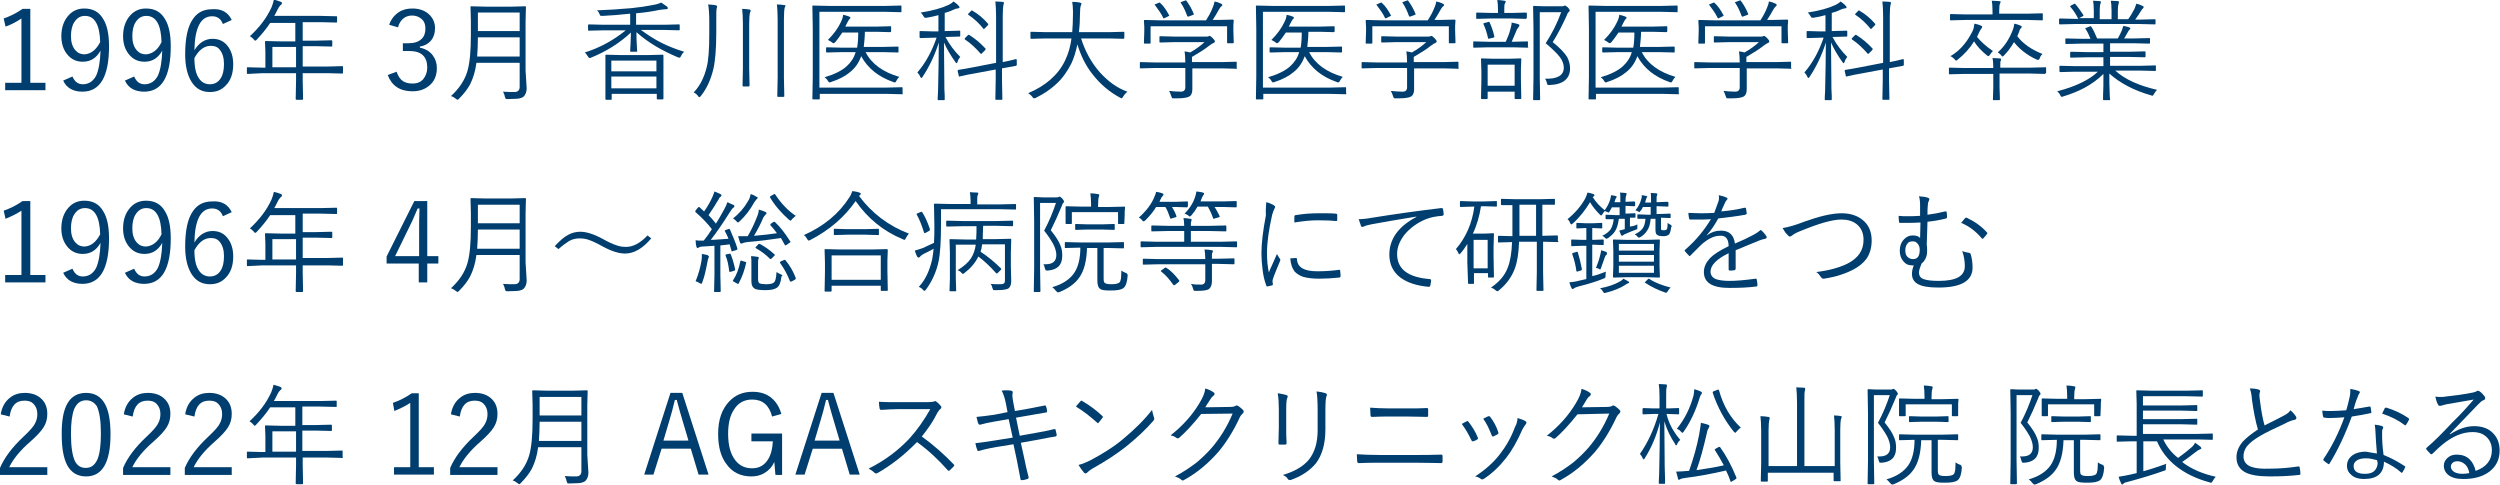 <?xml version="1.0" encoding="utf-8"?>
<!-- Generator: Adobe Illustrator 27.0.1, SVG Export Plug-In . SVG Version: 6.00 Build 0)  -->
<svg version="1.1" xmlns="http://www.w3.org/2000/svg" xmlns:xlink="http://www.w3.org/1999/xlink" x="0px" y="0px"
	 viewBox="0 0 676.4 131.2" style="enable-background:new 0 0 676.4 131.2;" xml:space="preserve">
<style type="text/css">
	.st0{fill:#003E6F;}
</style>
<g id="レイヤー_1">
	<g>
		<g>
			<path class="st0" d="M8.2,2.4v20h4.1v2H1.4v-2h4.4V5C4.6,5.8,3.2,6.6,1.5,7.2L1,5c1.7-0.6,3.4-1.4,5.1-2.6H8.2z"/>
			<path class="st0" d="M19.6,20.7c0.6,1.4,1.5,2.1,2.8,2.1c1.6,0,2.8-0.8,3.6-2.3c0.7-1.5,1.1-3.8,1.2-6.8c-1.1,2-2.7,3-4.8,3
				c-1.8,0-3.2-0.7-4.3-2.1c-1-1.3-1.5-2.9-1.5-4.8c0-2.4,0.7-4.3,2-5.7c1.1-1.2,2.5-1.8,4.2-1.8c2.3,0,4,0.9,5.1,2.8
				c1.1,1.7,1.6,4.2,1.6,7.4c0,8.2-2.4,12.3-7.2,12.3c-2.5,0-4.3-1-5.2-3L19.6,20.7z M27.1,11.4c-0.1-4.7-1.5-7.1-4.1-7.1
				c-1.3,0-2.2,0.6-2.9,1.7c-0.6,0.9-0.9,2.2-0.9,3.8c0,1.6,0.4,2.9,1.2,3.8c0.7,0.8,1.5,1.1,2.5,1.1C24.6,14.6,26,13.5,27.1,11.4z"
				/>
			<path class="st0" d="M36.3,20.7c0.6,1.4,1.5,2.1,2.8,2.1c1.6,0,2.8-0.8,3.6-2.3c0.7-1.5,1.1-3.8,1.2-6.8c-1.1,2-2.7,3-4.8,3
				c-1.8,0-3.2-0.7-4.3-2.1c-1-1.3-1.5-2.9-1.5-4.8c0-2.4,0.7-4.3,2-5.7c1.1-1.2,2.5-1.8,4.2-1.8c2.3,0,4,0.9,5.1,2.8
				c1.1,1.7,1.6,4.2,1.6,7.4c0,8.2-2.4,12.3-7.2,12.3c-2.5,0-4.3-1-5.2-3L36.3,20.7z M43.7,11.4c-0.1-4.7-1.5-7.1-4.1-7.1
				c-1.3,0-2.2,0.6-2.9,1.7c-0.6,0.9-0.9,2.2-0.9,3.8c0,1.6,0.4,2.9,1.2,3.8c0.7,0.8,1.5,1.1,2.5,1.1C41.2,14.6,42.7,13.5,43.7,11.4
				z"/>
			<path class="st0" d="M62.7,5.4l-2.4,1.1c-0.5-1.4-1.5-2.1-2.9-2.1c-3.1,0-4.7,3.1-4.8,9.2c1.2-2,2.9-3.1,4.9-3.1
				c1.8,0,3.2,0.7,4.2,2.1c0.9,1.2,1.4,2.8,1.4,4.8c0,2.5-0.7,4.4-2,5.7c-1.1,1.2-2.5,1.8-4.3,1.8c-2.2,0-3.8-0.9-5-2.8
				c-1.1-1.8-1.7-4.2-1.7-7.4c0-4.4,0.7-7.7,2.2-9.7c1.2-1.7,2.9-2.5,5.1-2.5C59.9,2.3,61.7,3.3,62.7,5.4z M52.6,15.7
				c0,2.5,0.4,4.4,1.3,5.6c0.7,1,1.7,1.5,2.9,1.5c1.2,0,2.2-0.5,2.9-1.6c0.6-0.9,0.9-2.2,0.9-3.9c0-1.7-0.4-2.9-1.1-3.8
				c-0.6-0.8-1.4-1.1-2.5-1.1C55.3,12.4,53.8,13.5,52.6,15.7z"/>
			<path class="st0" d="M92.8,19.7c0,0.2-0.1,0.2-0.2,0.2l-3.9-0.1h-6.8v2l0.1,5c0,0.1-0.1,0.2-0.2,0.2h-1.5c-0.2,0-0.3-0.1-0.3-0.2
				l0.1-5v-2h-9.1L67,20c-0.2,0-0.2-0.1-0.2-0.2v-1.4c0-0.2,0.1-0.2,0.2-0.2l3.9,0.1h0.9v-4.4l-0.1-2.6c0-0.2,0.1-0.2,0.2-0.2
				l4.2,0.1h3.8v-5h-6.8c-1.1,1.7-2.4,3.2-3.8,4.7C69.2,10.9,69.1,11,69,11c-0.1,0-0.2-0.1-0.4-0.4c-0.3-0.3-0.6-0.6-1-0.8
				c2.6-2.4,4.6-5,5.9-7.9c0.3-0.8,0.5-1.4,0.6-2c0.5,0.1,1.1,0.3,1.9,0.6c0.2,0.1,0.3,0.2,0.3,0.4c0,0.1-0.1,0.3-0.3,0.4
				c-0.2,0.2-0.5,0.5-0.8,1.1c-0.4,0.9-0.8,1.5-1,1.9h12.6L91,4.4c0.2,0,0.2,0.1,0.2,0.2v1.3c0,0.2-0.1,0.2-0.2,0.2l-4.2-0.1h-4.9v5
				h3.6l4.2-0.1c0.1,0,0.2,0.1,0.2,0.2v1.3c0,0.2-0.1,0.2-0.2,0.2l-4.2-0.1h-3.6v5.5h6.8l3.9-0.1c0.2,0,0.2,0.1,0.2,0.2V19.7z
				 M80.1,18.2v-5.5h-6.4v5.5H80.1z"/>
			<path class="st0" d="M105.3,6.7c0.5-1.5,1.4-2.6,2.6-3.4c1-0.7,2.3-1,3.7-1c1.9,0,3.5,0.6,4.6,1.7c1,1,1.5,2.2,1.5,3.6
				c0,1.4-0.4,2.6-1.2,3.5c-0.7,0.8-1.7,1.3-2.9,1.5v0.3c1.5,0.3,2.7,1,3.5,2.1c0.7,0.9,1.1,2.1,1.1,3.4c0,2-0.7,3.7-2.1,4.8
				c-1.2,1-2.7,1.5-4.5,1.5c-3.4,0-5.6-1.5-6.7-4.4l2.4-0.9c0.4,1.2,1,2.1,1.8,2.6c0.7,0.4,1.5,0.6,2.5,0.6c1.3,0,2.3-0.4,3-1.3
				c0.6-0.8,1-1.8,1-3c0-3-1.6-4.5-4.9-4.5H109v-2.1h1.5c1.6,0,2.8-0.4,3.6-1.2c0.7-0.7,1-1.6,1-2.8c0-1.2-0.4-2.1-1.2-2.7
				c-0.6-0.5-1.5-0.8-2.4-0.8c-1,0-1.8,0.3-2.5,0.9c-0.6,0.6-1.1,1.3-1.3,2.3L105.3,6.7z"/>
			<path class="st0" d="M142.5,23.9c0,0.9-0.3,1.7-0.8,2.2c-0.3,0.3-0.9,0.5-1.6,0.6c-0.4,0-1.3,0.1-2.7,0.1c-0.3,0-0.5,0-0.6-0.1
				c0-0.1-0.1-0.2-0.2-0.5c-0.1-0.6-0.3-1-0.5-1.4c1.2,0.1,2.2,0.1,3.1,0.1c0.9,0,1.4-0.5,1.4-1.4V17h-11.7
				c-0.3,2.3-0.9,4.2-1.7,5.8c-0.7,1.3-1.7,2.6-3,3.9c-0.2,0.2-0.3,0.3-0.4,0.3c-0.1,0-0.2-0.1-0.5-0.3c-0.4-0.3-0.8-0.6-1.3-0.7
				c2.3-2.1,3.8-4.4,4.5-6.9c0.6-2.1,0.9-5.3,0.9-9.7V5.8l-0.1-3.9c0-0.2,0.1-0.2,0.2-0.2l3.9,0.1h6.8l3.9-0.1
				c0.2,0,0.2,0.1,0.2,0.2l-0.1,3.9v13.3L142.5,23.9z M140.6,15.3v-5.2h-11.3c0,2.1-0.1,3.8-0.2,5.2H140.6z M140.6,8.4v-5h-11.3v5
				H140.6z"/>
			<path class="st0" d="M185.1,14c-0.3,0.3-0.6,0.6-0.8,1.1c-0.2,0.4-0.3,0.5-0.5,0.5c-0.1,0-0.2,0-0.4-0.1c-4.3-1.8-8.1-4-11.2-6.8
				c0,1.1,0,2.3,0.1,3.6c0,0.9,0.1,1.4,0.1,1.5c0,0.2-0.1,0.2-0.2,0.2h-1.5c-0.2,0-0.2-0.1-0.2-0.2c0,0,0-0.7,0.1-1.9
				c0-1.1,0.1-2.1,0.1-3.1c-3,2.8-6.6,5.1-10.8,6.8c-0.2,0.1-0.3,0.1-0.4,0.1c-0.1,0-0.3-0.2-0.5-0.5c-0.2-0.3-0.4-0.7-0.8-1
				c4.2-1.3,7.9-3.4,11.1-6h-5.9l-4.1,0.1c-0.2,0-0.2-0.1-0.2-0.2V6.8c0-0.1,0.1-0.2,0.2-0.2l4.1,0.1h7.1v-3
				c-2.8,0.3-5.2,0.5-7.4,0.6c-0.1,0-0.2,0-0.3,0c-0.2,0-0.3,0-0.4-0.1c0,0-0.1-0.2-0.2-0.4c-0.1-0.3-0.3-0.7-0.7-1
				c2.8-0.1,6-0.3,9.4-0.6c2-0.2,4-0.5,6-0.9c0.7-0.1,1.3-0.3,2-0.6c0.6,0.4,1.2,0.8,1.6,1.1c0.1,0.1,0.2,0.3,0.2,0.4
				c0,0.2-0.2,0.3-0.6,0.3c-0.4,0-1,0.1-1.8,0.2c-1.8,0.4-3.9,0.7-6.2,0.9v3.1h7.5l4.1-0.1c0.2,0,0.2,0.1,0.2,0.2V8
				c0,0.2-0.1,0.2-0.2,0.2l-4.1-0.1h-6.2c1.9,1.4,3.8,2.6,5.6,3.5C180.8,12.5,182.8,13.3,185.1,14z M179.5,26.7
				c0,0.1-0.1,0.2-0.2,0.2h-1.4c-0.2,0-0.2-0.1-0.2-0.2v-1.3h-12.2v1.4c0,0.2-0.1,0.2-0.2,0.2h-1.3c-0.1,0-0.2-0.1-0.2-0.2l0-5.5
				v-2.7l0-3.6c0-0.2,0.1-0.2,0.2-0.2l4,0.1h7.3l4-0.1c0.2,0,0.2,0.1,0.2,0.2l0,3.2v3L179.5,26.7z M177.6,19.3v-2.9h-12.2v2.9H177.6
				z M177.6,23.9v-3.2h-12.2v3.2H177.6z"/>
			<path class="st0" d="M194,1.7c0,0.1,0,0.3-0.1,0.6c-0.1,0.3-0.1,1.4-0.1,3.5v2.9c0,4.6-0.3,7.9-0.8,10c-0.7,2.9-1.8,5.3-3.4,7.3
				c-0.2,0.2-0.3,0.3-0.4,0.3c-0.1,0-0.2-0.1-0.4-0.4c-0.3-0.4-0.7-0.7-1.1-0.9c1.7-1.8,2.8-4,3.5-6.8c0.5-1.9,0.7-4.9,0.7-9.1V5.8
				c0-2-0.1-3.5-0.3-4.6c0.9,0.1,1.6,0.1,2,0.2C193.9,1.5,194,1.6,194,1.7z M203.1,2.9c0,0.1-0.1,0.3-0.2,0.6
				c-0.1,0.4-0.2,1.4-0.2,3v11.9l0.1,4.7c0,0.2-0.1,0.3-0.2,0.3h-1.5c-0.1,0-0.2-0.1-0.2-0.3l0.1-4.7V6.5c0-1.7-0.1-3.1-0.2-4.1
				c0.8,0,1.5,0.1,2.1,0.2C203,2.7,203.1,2.7,203.1,2.9z M212.5,1.6c0,0.1-0.1,0.3-0.2,0.5c-0.1,0.4-0.2,1.4-0.2,3v15.9l0.1,5
				c0,0.2-0.1,0.2-0.2,0.2h-1.5c-0.2,0-0.2-0.1-0.2-0.2l0.1-5V5.3c0-1.9-0.1-3.2-0.2-4.1c0.8,0,1.5,0.1,2.1,0.2
				C212.4,1.3,212.5,1.4,212.5,1.6z"/>
			<path class="st0" d="M244.3,25.3c0,0.2-0.1,0.2-0.2,0.2l-4.2-0.1h-18.1v1.3c0,0.2-0.1,0.2-0.3,0.2H220c-0.2,0-0.2-0.1-0.2-0.2
				l0.1-6.1V7.8l-0.1-6.1c0-0.2,0.1-0.2,0.2-0.2l4.2,0.1h15.4l4.1-0.1c0.2,0,0.2,0.1,0.2,0.2v1.4c0,0.2-0.1,0.2-0.2,0.2l-4.1-0.1
				h-17.9v20.5h18.1l4.2-0.1c0.2,0,0.2,0.1,0.2,0.2V25.3z M243.3,20.8c-0.3,0.3-0.6,0.7-0.8,1.1c-0.1,0.3-0.3,0.4-0.4,0.4
				c-0.1,0-0.2,0-0.4-0.1c-4-1.4-6.9-3.7-8.7-7c-0.6,1.7-1.6,3.2-3,4.3c-1.3,1.1-3,2-5.2,2.7c-0.2,0.1-0.4,0.1-0.4,0.1
				c-0.1,0-0.2-0.1-0.4-0.4c-0.2-0.4-0.5-0.7-0.9-1c2.7-0.8,4.7-1.8,6-3c1.1-1,2-2.3,2.4-3.8h-3.6l-4.2,0.1c-0.2,0-0.2-0.1-0.2-0.2
				V13c0-0.2,0.1-0.2,0.2-0.2l4.2,0.1h4c0.2-1.1,0.3-2.5,0.3-4.1h-4.3c-0.7,1-1.3,1.9-1.9,2.6c-0.2,0.2-0.4,0.3-0.5,0.3
				c-0.1,0-0.2-0.1-0.5-0.3c-0.3-0.2-0.6-0.4-1-0.6c1.5-1.5,2.7-3.1,3.5-4.8c0.4-0.8,0.6-1.5,0.6-2c0.6,0.1,1.2,0.3,1.7,0.5
				c0.2,0.1,0.3,0.2,0.3,0.3c0,0.1-0.1,0.2-0.3,0.4c-0.1,0.1-0.3,0.4-0.6,1l-0.5,1h8.4l3.8-0.1c0.2,0,0.2,0.1,0.2,0.2v1.1
				c0,0.2-0.1,0.3-0.2,0.3l-3.8-0.1H234c0,1.6-0.2,3-0.3,4.1h5l4.2-0.1c0.2,0,0.2,0.1,0.2,0.2v1.2c0,0.2-0.1,0.2-0.2,0.2l-4.2-0.1
				h-4.5C235.8,17.3,238.9,19.5,243.3,20.8z"/>
			<path class="st0" d="M259.8,15.4c-0.3,0.4-0.6,0.8-0.7,1.3c-0.1,0.2-0.2,0.4-0.3,0.4c-0.1,0-0.2-0.1-0.3-0.3
				c-1.3-1.8-2.3-3.5-3.1-5.3c0,3.5,0.1,7.2,0.1,11.1c0,0.9,0,2,0.1,3.3c0,0.6,0,0.9,0,1c0,0.2-0.1,0.2-0.2,0.2h-1.5
				c-0.2,0-0.2-0.1-0.2-0.2c0,0,0-0.8,0.1-2.4c0.1-4.7,0.2-9,0.2-13c-1.1,3.5-2.6,6.6-4.4,9.3c-0.1,0.2-0.2,0.3-0.3,0.3
				c-0.1,0-0.2-0.1-0.3-0.3c-0.2-0.5-0.5-0.9-0.8-1.2c2.1-2.4,3.9-5.6,5.2-9.4h-0.8l-3.6,0.1c-0.1,0-0.2-0.1-0.2-0.2V8.6
				c0-0.2,0.1-0.2,0.2-0.2l3.6,0.1h1.3V4.1c-1,0.3-2.1,0.5-3.2,0.7c-0.2,0-0.3,0-0.4,0c-0.2,0-0.3-0.2-0.5-0.5
				c-0.2-0.4-0.5-0.7-0.7-0.9c3.2-0.5,5.7-1.2,7.6-2.1c0.6-0.3,1-0.6,1.3-0.9c0.5,0.4,1,0.7,1.3,1.1c0.2,0.2,0.3,0.3,0.3,0.5
				s-0.2,0.2-0.5,0.3c-0.3,0-0.7,0.1-1.3,0.4c-0.8,0.4-1.5,0.6-2.2,0.8v4.9h0.4l3.6-0.1c0.2,0,0.2,0.1,0.2,0.2v1.2
				c0,0.2-0.1,0.2-0.2,0.2L256,10h-0.2C256.9,12.1,258.3,13.9,259.8,15.4z M275.1,17.5c0,0,0,0.1,0,0.1c0,0.1-0.1,0.1-0.2,0.2
				l-3.8,0.7v3.1l0.1,5.2c0,0.2-0.1,0.2-0.2,0.2h-1.5c-0.2,0-0.2-0.1-0.2-0.2l0.1-5.2v-2.8l-5.9,1.1c-1.2,0.2-2.2,0.4-3,0.6
				c-0.6,0.1-0.9,0.2-0.9,0.2c0,0-0.1,0-0.1,0c-0.1,0-0.1-0.1-0.1-0.2l-0.3-1.3c0,0,0-0.1,0-0.1c0-0.1,0.1-0.1,0.2-0.2
				c1.2-0.2,2.6-0.4,4-0.7l6.2-1.2V4.5c0-1.8-0.1-3.2-0.2-4.1c0.8,0,1.5,0.1,1.9,0.1c0.3,0,0.4,0.1,0.4,0.3c0,0.1,0,0.3-0.1,0.5
				c-0.1,0.4-0.2,1.4-0.2,3.1v12.4c1.4-0.3,2.5-0.5,3.5-0.8c0,0,0.1,0,0.1,0c0.1,0,0.2,0.1,0.2,0.2L275.1,17.5z M266.6,13.1
				c0.1,0.1,0.1,0.2,0.1,0.2s-0.1,0.1-0.2,0.3l-0.7,0.7c-0.2,0.2-0.3,0.3-0.3,0.3c0,0-0.1,0-0.2-0.1c-1.4-1.6-2.8-2.9-4.2-3.8
				c-0.1-0.1-0.1-0.1-0.1-0.2s0.1-0.2,0.2-0.3l0.6-0.6c0.1-0.1,0.2-0.2,0.3-0.2c0,0,0.1,0,0.2,0.1C263.9,10.5,265.3,11.7,266.6,13.1
				z M267.3,6.4c0.1,0.1,0.1,0.1,0.1,0.2c0,0.1-0.1,0.1-0.2,0.3l-0.7,0.7c-0.2,0.2-0.3,0.3-0.3,0.3c0,0-0.1,0-0.1-0.1
				C264.9,6.3,263.5,5,262,4c-0.1-0.1-0.1-0.1-0.1-0.1c0-0.1,0.1-0.2,0.2-0.3l0.6-0.6c0.1-0.1,0.2-0.2,0.2-0.2c0,0,0.1,0,0.2,0.1
				C264.7,3.8,266.1,5,267.3,6.4z"/>
			<path class="st0" d="M305,24.8c-0.4,0.4-0.8,0.8-1.1,1.3c-0.2,0.3-0.3,0.5-0.4,0.5c-0.1,0-0.2-0.1-0.5-0.2
				c-2.8-1.5-5.3-3.6-7.4-6.3c-1.9-2.4-3.2-5.1-4.1-8.1c-0.4,1.9-0.9,3.6-1.6,5.1c-1.1,2.2-2.5,4.2-4.2,5.7
				c-1.5,1.4-3.3,2.6-5.5,3.7c-0.3,0.1-0.4,0.1-0.5,0.1c-0.1,0-0.2-0.1-0.4-0.4c-0.3-0.4-0.7-0.7-1.1-1c4.7-2,8.1-4.9,10-8.9
				c0.8-1.7,1.4-3.6,1.7-5.9H283l-4,0.1c-0.2,0-0.2-0.1-0.2-0.3V8.8c0-0.2,0.1-0.2,0.2-0.2l4,0.1h7.1c0.1-1.3,0.2-2.9,0.2-4.8
				c0-0.4,0-0.8,0-1c0-0.9-0.1-1.7-0.2-2.4c0.9,0,1.6,0.1,2.1,0.2c0.3,0.1,0.4,0.2,0.4,0.3c0,0.1-0.1,0.3-0.2,0.6
				c-0.1,0.3-0.2,1-0.2,2.2c0,1.8-0.1,3.4-0.3,4.9h8.1l4-0.1c0.2,0,0.2,0.1,0.2,0.2v1.4c0,0.2-0.1,0.3-0.2,0.3l-4-0.1h-7.5
				c1.1,3.5,2.8,6.6,5.1,9.2C299.8,22,302.2,23.8,305,24.8z"/>
			<path class="st0" d="M334.7,18.4c0,0.2-0.1,0.2-0.2,0.2l-3.9-0.1h-8v3.1l0,2.6c0,0.9-0.3,1.6-0.8,1.9c-0.5,0.3-1.6,0.5-3.1,0.5
				c-0.3,0-0.6,0-1.1,0c-0.3,0-0.5,0-0.5-0.1c0,0-0.1-0.2-0.2-0.5c-0.2-0.6-0.4-1.1-0.6-1.4c1,0.1,2.1,0.2,3.1,0.2
				c0.5,0,0.8-0.1,1-0.3s0.3-0.5,0.3-0.9v-5.2h-8.2l-3.9,0.1c-0.2,0-0.2-0.1-0.2-0.2v-1.3c0-0.2,0.1-0.2,0.2-0.2l3.9,0.1h8.2
				c0-1.3-0.1-2.3-0.2-3c0.7,0.1,1.2,0.2,1.5,0.3c1.4-0.8,2.7-1.7,3.9-2.8h-8.1l-3.9,0.1c-0.2,0-0.2-0.1-0.2-0.2V10
				c0-0.2,0.1-0.2,0.2-0.2l3.9,0.1h8.4c0.4,0,0.7,0,0.8-0.1c0.1,0,0.2-0.1,0.3-0.1c0.1,0,0.4,0.2,0.8,0.6c0.4,0.4,0.6,0.7,0.6,0.9
				c0,0.2-0.1,0.3-0.3,0.4c-0.3,0.1-0.8,0.4-1.3,0.8c-1.1,0.9-2.7,1.9-4.6,3c0,0.1,0,0.5,0,1v0.4h8l3.9-0.1c0.2,0,0.2,0.1,0.2,0.2
				V18.4z M333.8,11.5c0,0.2-0.1,0.2-0.3,0.2h-1.3c-0.2,0-0.2-0.1-0.2-0.2V7.1h-20.7v4.5c0,0.2-0.1,0.2-0.2,0.2h-1.4
				c-0.2,0-0.2-0.1-0.2-0.2l0.1-3.2V7.3l-0.1-1.7c0-0.1,0.1-0.2,0.2-0.2l4.1,0.1h12.5c0.7-1.1,1.4-2.3,1.9-3.7
				c0.2-0.4,0.3-0.8,0.4-1.4c0.6,0.1,1.2,0.3,1.8,0.6c0.2,0.1,0.3,0.2,0.3,0.4c0,0.1-0.1,0.2-0.2,0.3c-0.2,0.1-0.4,0.4-0.6,0.7
				c-0.6,1.1-1.2,2.1-1.8,3h1.3l4.1-0.1c0.2,0,0.3,0.1,0.3,0.2l-0.1,1.5v1.2L333.8,11.5z M316.3,4.1c0,0.1,0.1,0.1,0.1,0.1
				c0,0-0.1,0.1-0.3,0.2l-0.8,0.4C315,4.9,314.9,5,314.9,5c-0.1,0-0.1-0.1-0.2-0.2c-0.5-1.1-1.3-2.2-2.2-3.4c0,0-0.1-0.1-0.1-0.1
				c0-0.1,0.1-0.2,0.3-0.2l0.7-0.3c0.2-0.1,0.3-0.1,0.3-0.1c0.1,0,0.2,0,0.2,0.1C314.9,1.7,315.6,2.8,316.3,4.1z M323,3.8
				c0,0.1,0,0.1,0,0.1c0,0-0.1,0.1-0.4,0.2l-0.8,0.3c-0.2,0.1-0.3,0.1-0.4,0.1c-0.1,0-0.1-0.1-0.2-0.2c-0.4-1.1-0.9-2.3-1.7-3.5
				c0-0.1-0.1-0.1-0.1-0.1c0-0.1,0.1-0.2,0.3-0.2l0.8-0.3c0.1,0,0.2-0.1,0.3-0.1s0.1,0,0.2,0.1C321.8,1.3,322.5,2.5,323,3.8z"/>
			<path class="st0" d="M364.3,25.3c0,0.2-0.1,0.2-0.2,0.2l-4.2-0.1h-18.1v1.3c0,0.2-0.1,0.2-0.3,0.2H340c-0.2,0-0.2-0.1-0.2-0.2
				l0.1-6.1V7.8l-0.1-6.1c0-0.2,0.1-0.2,0.2-0.2l4.2,0.1h15.4l4.1-0.1c0.2,0,0.2,0.1,0.2,0.2v1.4c0,0.2-0.1,0.2-0.2,0.2l-4.1-0.1
				h-17.9v20.5h18.1l4.2-0.1c0.2,0,0.2,0.1,0.2,0.2V25.3z M363.3,20.8c-0.3,0.3-0.6,0.7-0.8,1.1c-0.1,0.3-0.3,0.4-0.4,0.4
				c-0.1,0-0.2,0-0.4-0.1c-4-1.4-6.9-3.7-8.7-7c-0.6,1.7-1.6,3.2-3,4.3c-1.3,1.1-3,2-5.2,2.7c-0.2,0.1-0.4,0.1-0.4,0.1
				c-0.1,0-0.2-0.1-0.4-0.4c-0.2-0.4-0.5-0.7-0.9-1c2.7-0.8,4.7-1.8,6-3c1.1-1,2-2.3,2.4-3.8h-3.6l-4.2,0.1c-0.2,0-0.2-0.1-0.2-0.2
				V13c0-0.2,0.1-0.2,0.2-0.2l4.2,0.1h4c0.2-1.1,0.3-2.5,0.3-4.1h-4.3c-0.7,1-1.3,1.9-1.9,2.6c-0.2,0.2-0.4,0.3-0.5,0.3
				c-0.1,0-0.2-0.1-0.5-0.3c-0.3-0.2-0.6-0.4-1-0.6c1.5-1.5,2.7-3.1,3.5-4.8c0.4-0.8,0.6-1.5,0.6-2c0.6,0.1,1.2,0.3,1.7,0.5
				c0.2,0.1,0.3,0.2,0.3,0.3c0,0.1-0.1,0.2-0.3,0.4c-0.1,0.1-0.3,0.4-0.6,1l-0.5,1h8.4l3.8-0.1c0.2,0,0.2,0.1,0.2,0.2v1.1
				c0,0.2-0.1,0.3-0.2,0.3l-3.8-0.1H354c0,1.6-0.2,3-0.3,4.1h5l4.2-0.1c0.2,0,0.2,0.1,0.2,0.2v1.2c0,0.2-0.1,0.2-0.2,0.2l-4.2-0.1
				h-4.5C355.8,17.3,358.9,19.5,363.3,20.8z"/>
			<path class="st0" d="M394.7,18.4c0,0.2-0.1,0.2-0.2,0.2l-3.9-0.1h-8v3.1l0,2.6c0,0.9-0.3,1.6-0.8,1.9c-0.5,0.3-1.6,0.5-3.1,0.5
				c-0.3,0-0.6,0-1.1,0c-0.3,0-0.5,0-0.5-0.1c0,0-0.1-0.2-0.2-0.5c-0.2-0.6-0.4-1.1-0.6-1.4c1,0.1,2.1,0.2,3.1,0.2
				c0.5,0,0.8-0.1,1-0.3s0.3-0.5,0.3-0.9v-5.2h-8.2l-3.9,0.1c-0.2,0-0.2-0.1-0.2-0.2v-1.3c0-0.2,0.1-0.2,0.2-0.2l3.9,0.1h8.2
				c0-1.3-0.1-2.3-0.2-3c0.7,0.1,1.2,0.2,1.5,0.3c1.4-0.8,2.7-1.7,3.9-2.8h-8.1l-3.9,0.1c-0.2,0-0.2-0.1-0.2-0.2V10
				c0-0.2,0.1-0.2,0.2-0.2l3.9,0.1h8.4c0.4,0,0.7,0,0.8-0.1c0.1,0,0.2-0.1,0.3-0.1c0.1,0,0.4,0.2,0.8,0.6c0.4,0.4,0.6,0.7,0.6,0.9
				c0,0.2-0.1,0.3-0.3,0.4c-0.3,0.1-0.8,0.4-1.3,0.8c-1.1,0.9-2.7,1.9-4.6,3c0,0.1,0,0.5,0,1v0.4h8l3.9-0.1c0.2,0,0.2,0.1,0.2,0.2
				V18.4z M393.8,11.5c0,0.2-0.1,0.2-0.3,0.2h-1.3c-0.2,0-0.2-0.1-0.2-0.2V7.1h-20.7v4.5c0,0.2-0.1,0.2-0.2,0.2h-1.4
				c-0.2,0-0.2-0.1-0.2-0.2l0.1-3.2V7.3l-0.1-1.7c0-0.1,0.1-0.2,0.2-0.2l4.1,0.1h12.5c0.7-1.1,1.4-2.3,1.9-3.7
				c0.2-0.4,0.3-0.8,0.4-1.4c0.6,0.1,1.2,0.3,1.8,0.6c0.2,0.1,0.3,0.2,0.3,0.4c0,0.1-0.1,0.2-0.2,0.3c-0.2,0.1-0.4,0.4-0.6,0.7
				c-0.6,1.1-1.2,2.1-1.8,3h1.3l4.1-0.1c0.2,0,0.3,0.1,0.3,0.2l-0.1,1.5v1.2L393.8,11.5z M376.3,4.1c0,0.1,0.1,0.1,0.1,0.1
				c0,0-0.1,0.1-0.3,0.2l-0.8,0.4C375,4.9,374.9,5,374.9,5c-0.1,0-0.1-0.1-0.2-0.2c-0.5-1.1-1.3-2.2-2.2-3.4c0,0-0.1-0.1-0.1-0.1
				c0-0.1,0.1-0.2,0.3-0.2l0.7-0.3c0.2-0.1,0.3-0.1,0.3-0.1c0.1,0,0.2,0,0.2,0.1C374.9,1.7,375.6,2.8,376.3,4.1z M383,3.8
				c0,0.1,0,0.1,0,0.1c0,0-0.1,0.1-0.4,0.2l-0.8,0.3c-0.2,0.1-0.3,0.1-0.4,0.1c-0.1,0-0.1-0.1-0.2-0.2c-0.4-1.1-0.9-2.3-1.7-3.5
				c0-0.1-0.1-0.1-0.1-0.1c0-0.1,0.1-0.2,0.3-0.2l0.8-0.3c0.1,0,0.2-0.1,0.3-0.1s0.1,0,0.2,0.1C381.8,1.3,382.5,2.5,383,3.8z"/>
			<path class="st0" d="M413.5,12.7c0,0.2-0.1,0.2-0.2,0.2l-3.9-0.1h-6.7l-3.9,0.1c-0.2,0-0.2-0.1-0.2-0.2v-1.3
				c0-0.2,0.1-0.2,0.2-0.2l3.9,0.1h4.7c0.5-1.1,1-2.3,1.3-3.6c0.2-0.7,0.3-1.2,0.3-1.6c0.6,0.1,1.2,0.3,1.7,0.4
				c0.2,0.1,0.4,0.2,0.4,0.3c0,0.2-0.1,0.3-0.2,0.5c-0.2,0.3-0.4,0.5-0.5,0.7c-0.3,0.8-0.8,1.9-1.4,3.3h0.3l3.9-0.1
				c0.2,0,0.2,0.1,0.2,0.2V12.7z M413,4.9c0,0.2-0.1,0.2-0.2,0.2L409.1,5h-5.7l-3.8,0.1c-0.2,0-0.2-0.1-0.2-0.2V3.6
				c0-0.2,0.1-0.2,0.2-0.2l3.8,0.1h1.9V2.6c0-1.2-0.1-2.1-0.2-2.6c0.6,0,1.3,0.1,1.9,0.2c0.2,0,0.4,0.1,0.4,0.2
				c0,0.1-0.1,0.2-0.2,0.5C407,1.1,407,1.7,407,2.6v0.9h2.1l3.8-0.1c0.1,0,0.2,0.1,0.2,0.2V4.9z M411.6,26.5c0,0.2-0.1,0.3-0.2,0.3
				H410c-0.2,0-0.2-0.1-0.2-0.3v-1.7h-7.3v1.8c0,0.1-0.1,0.2-0.2,0.2h-1.4c-0.1,0-0.2-0.1-0.2-0.2l0.1-5.1v-2.2l-0.1-3.3
				c0-0.2,0.1-0.2,0.2-0.2l3.3,0.1h3.9l3.3-0.1c0.2,0,0.2,0.1,0.2,0.2l-0.1,2.9v2.5L411.6,26.5z M404.3,9.8c0,0.1,0,0.1,0,0.2
				c0,0.1-0.1,0.1-0.3,0.2l-0.9,0.2c-0.1,0-0.2,0.1-0.3,0.1c-0.1,0-0.2-0.1-0.2-0.2c-0.3-1.4-0.7-2.6-1.2-3.7c0-0.1-0.1-0.1-0.1-0.2
				c0,0,0.1-0.1,0.4-0.2l0.8-0.2c0.1,0,0.2-0.1,0.3-0.1c0.1,0,0.2,0,0.2,0.1C403.6,7.3,404,8.5,404.3,9.8z M409.8,23.2v-5.7h-7.3
				v5.7H409.8z M424.8,18.5c0,2.8-1.9,4.4-5.6,4.5c-0.2,0-0.3,0-0.3,0c-0.2,0-0.3-0.2-0.4-0.6c-0.1-0.5-0.3-0.9-0.5-1.1
				c3.4,0.1,5.1-0.9,5.1-3c0-1-0.4-2-1.1-2.9c-0.7-0.9-2-2.2-3.8-3.7c1.7-2.6,3.1-5.4,4.2-8.4h-5.8v17.5l0.1,6.1
				c0,0.1-0.1,0.2-0.2,0.2H415c-0.2,0-0.2-0.1-0.2-0.2l0.1-6V7.9l-0.1-6.1c0-0.2,0.1-0.2,0.2-0.2l2.7,0.1h4.6c0.4,0,0.7,0,0.8-0.1
				c0.1,0,0.2-0.1,0.3-0.1c0.2,0,0.4,0.2,0.8,0.5c0.3,0.4,0.5,0.6,0.5,0.8c0,0.2-0.1,0.3-0.2,0.4c-0.2,0.1-0.4,0.4-0.6,1
				c-1.2,2.6-2.4,5-3.8,7.2c1.9,1.5,3.2,2.9,3.9,4C424.5,16.4,424.8,17.4,424.8,18.5z"/>
			<path class="st0" d="M454.3,25.3c0,0.2-0.1,0.2-0.2,0.2l-4.2-0.1h-18.1v1.3c0,0.2-0.1,0.2-0.3,0.2H430c-0.2,0-0.2-0.1-0.2-0.2
				l0.1-6.1V7.8l-0.1-6.1c0-0.2,0.1-0.2,0.2-0.2l4.2,0.1h15.4l4.1-0.1c0.2,0,0.2,0.1,0.2,0.2v1.4c0,0.2-0.1,0.2-0.2,0.2l-4.1-0.1
				h-17.9v20.5h18.1l4.2-0.1c0.2,0,0.2,0.1,0.2,0.2V25.3z M453.3,20.8c-0.3,0.3-0.6,0.7-0.8,1.1c-0.1,0.3-0.3,0.4-0.4,0.4
				c-0.1,0-0.2,0-0.4-0.1c-4-1.4-6.9-3.7-8.7-7c-0.6,1.7-1.6,3.2-3,4.3c-1.3,1.1-3,2-5.2,2.7c-0.2,0.1-0.4,0.1-0.4,0.1
				c-0.1,0-0.2-0.1-0.4-0.4c-0.2-0.4-0.5-0.7-0.9-1c2.7-0.8,4.7-1.8,6-3c1.1-1,2-2.3,2.4-3.8h-3.6l-4.2,0.1c-0.2,0-0.2-0.1-0.2-0.2
				V13c0-0.2,0.1-0.2,0.2-0.2l4.2,0.1h4c0.2-1.1,0.3-2.5,0.3-4.1h-4.3c-0.7,1-1.3,1.9-1.9,2.6c-0.2,0.2-0.4,0.3-0.5,0.3
				c-0.1,0-0.2-0.1-0.5-0.3c-0.3-0.2-0.6-0.4-1-0.6c1.5-1.5,2.7-3.1,3.5-4.8c0.4-0.8,0.6-1.5,0.6-2c0.6,0.1,1.2,0.3,1.7,0.5
				c0.2,0.1,0.3,0.2,0.3,0.3c0,0.1-0.1,0.2-0.3,0.4c-0.1,0.1-0.3,0.4-0.6,1l-0.5,1h8.4l3.8-0.1c0.2,0,0.2,0.1,0.2,0.2v1.1
				c0,0.2-0.1,0.3-0.2,0.3l-3.8-0.1H444c0,1.6-0.2,3-0.3,4.1h5l4.2-0.1c0.2,0,0.2,0.1,0.2,0.2v1.2c0,0.2-0.1,0.2-0.2,0.2l-4.2-0.1
				h-4.5C445.8,17.3,448.9,19.5,453.3,20.8z"/>
			<path class="st0" d="M484.7,18.4c0,0.2-0.1,0.2-0.2,0.2l-3.9-0.1h-8v3.1l0,2.6c0,0.9-0.3,1.6-0.8,1.9c-0.5,0.3-1.6,0.5-3.1,0.5
				c-0.3,0-0.6,0-1.1,0c-0.3,0-0.5,0-0.5-0.1c0,0-0.1-0.2-0.2-0.5c-0.2-0.6-0.4-1.1-0.6-1.4c1,0.1,2.1,0.2,3.1,0.2
				c0.5,0,0.8-0.1,1-0.3s0.3-0.5,0.3-0.9v-5.2h-8.2l-3.9,0.1c-0.2,0-0.2-0.1-0.2-0.2v-1.3c0-0.2,0.1-0.2,0.2-0.2l3.9,0.1h8.2
				c0-1.3-0.1-2.3-0.2-3c0.7,0.1,1.2,0.2,1.5,0.3c1.4-0.8,2.7-1.7,3.9-2.8h-8.1l-3.9,0.1c-0.2,0-0.2-0.1-0.2-0.2V10
				c0-0.2,0.1-0.2,0.2-0.2l3.9,0.1h8.4c0.4,0,0.7,0,0.8-0.1c0.1,0,0.2-0.1,0.3-0.1c0.1,0,0.4,0.2,0.8,0.6c0.4,0.4,0.6,0.7,0.6,0.9
				c0,0.2-0.1,0.3-0.3,0.4c-0.3,0.1-0.8,0.4-1.3,0.8c-1.1,0.9-2.7,1.9-4.6,3c0,0.1,0,0.5,0,1v0.4h8l3.9-0.1c0.2,0,0.2,0.1,0.2,0.2
				V18.4z M483.8,11.5c0,0.2-0.1,0.2-0.3,0.2h-1.3c-0.2,0-0.2-0.1-0.2-0.2V7.1h-20.7v4.5c0,0.2-0.1,0.2-0.2,0.2h-1.4
				c-0.2,0-0.2-0.1-0.2-0.2l0.1-3.2V7.3l-0.1-1.7c0-0.1,0.1-0.2,0.2-0.2l4.1,0.1h12.5c0.7-1.1,1.4-2.3,1.9-3.7
				c0.2-0.4,0.3-0.8,0.4-1.4c0.6,0.1,1.2,0.3,1.8,0.6c0.2,0.1,0.3,0.2,0.3,0.4c0,0.1-0.1,0.2-0.2,0.3c-0.2,0.1-0.4,0.4-0.6,0.7
				c-0.6,1.1-1.2,2.1-1.8,3h1.3l4.1-0.1c0.2,0,0.3,0.1,0.3,0.2l-0.1,1.5v1.2L483.8,11.5z M466.3,4.1c0,0.1,0.1,0.1,0.1,0.1
				c0,0-0.1,0.1-0.3,0.2l-0.8,0.4C465,4.9,464.9,5,464.9,5c-0.1,0-0.1-0.1-0.2-0.2c-0.5-1.1-1.3-2.2-2.2-3.4c0,0-0.1-0.1-0.1-0.1
				c0-0.1,0.1-0.2,0.3-0.2l0.7-0.3c0.2-0.1,0.3-0.1,0.3-0.1c0.1,0,0.2,0,0.2,0.1C464.9,1.7,465.6,2.8,466.3,4.1z M473,3.8
				c0,0.1,0,0.1,0,0.1c0,0-0.1,0.1-0.4,0.2l-0.8,0.3c-0.2,0.1-0.3,0.1-0.4,0.1c-0.1,0-0.1-0.1-0.2-0.2c-0.4-1.1-0.9-2.3-1.7-3.5
				c0-0.1-0.1-0.1-0.1-0.1c0-0.1,0.1-0.2,0.3-0.2l0.8-0.3c0.1,0,0.2-0.1,0.3-0.1s0.1,0,0.2,0.1C471.8,1.3,472.5,2.5,473,3.8z"/>
			<path class="st0" d="M499.8,15.4c-0.3,0.4-0.6,0.8-0.7,1.3c-0.1,0.2-0.2,0.4-0.3,0.4c-0.1,0-0.2-0.1-0.3-0.3
				c-1.3-1.8-2.3-3.5-3.1-5.3c0,3.5,0.1,7.2,0.1,11.1c0,0.9,0,2,0.1,3.3c0,0.6,0,0.9,0,1c0,0.2-0.1,0.2-0.2,0.2h-1.5
				c-0.2,0-0.2-0.1-0.2-0.2c0,0,0-0.8,0.1-2.4c0.1-4.7,0.2-9,0.2-13c-1.1,3.5-2.6,6.6-4.4,9.3c-0.1,0.2-0.2,0.3-0.3,0.3
				c-0.1,0-0.2-0.1-0.3-0.3c-0.2-0.5-0.5-0.9-0.8-1.2c2.1-2.4,3.9-5.6,5.2-9.4h-0.8l-3.6,0.1c-0.1,0-0.2-0.1-0.2-0.2V8.6
				c0-0.2,0.1-0.2,0.2-0.2l3.6,0.1h1.3V4.1c-1,0.3-2.1,0.5-3.2,0.7c-0.2,0-0.3,0-0.4,0c-0.2,0-0.3-0.2-0.5-0.5
				c-0.2-0.4-0.5-0.7-0.7-0.9c3.2-0.5,5.7-1.2,7.6-2.1c0.6-0.3,1-0.6,1.3-0.9c0.5,0.4,1,0.7,1.3,1.1c0.2,0.2,0.3,0.3,0.3,0.5
				s-0.2,0.2-0.5,0.3c-0.3,0-0.7,0.1-1.3,0.4c-0.8,0.4-1.5,0.6-2.2,0.8v4.9h0.4l3.6-0.1c0.2,0,0.2,0.1,0.2,0.2v1.2
				c0,0.2-0.1,0.2-0.2,0.2L496,10h-0.2C496.9,12.1,498.3,13.9,499.8,15.4z M515.1,17.5c0,0,0,0.1,0,0.1c0,0.1-0.1,0.1-0.2,0.2
				l-3.8,0.7v3.1l0.1,5.2c0,0.2-0.1,0.2-0.2,0.2h-1.5c-0.2,0-0.2-0.1-0.2-0.2l0.1-5.2v-2.8l-5.9,1.1c-1.2,0.2-2.2,0.4-3,0.6
				c-0.6,0.1-0.9,0.2-0.9,0.2c0,0-0.1,0-0.1,0c-0.1,0-0.1-0.1-0.1-0.2l-0.3-1.3c0,0,0-0.1,0-0.1c0-0.1,0.1-0.1,0.2-0.2
				c1.2-0.2,2.6-0.4,4-0.7l6.2-1.2V4.5c0-1.8-0.1-3.2-0.2-4.1c0.8,0,1.5,0.1,1.9,0.1c0.3,0,0.4,0.1,0.4,0.3c0,0.1,0,0.3-0.1,0.5
				c-0.1,0.4-0.2,1.4-0.2,3.1v12.4c1.4-0.3,2.5-0.5,3.5-0.8c0,0,0.1,0,0.1,0c0.1,0,0.2,0.1,0.2,0.2L515.1,17.5z M506.6,13.1
				c0.1,0.1,0.1,0.2,0.1,0.2s-0.1,0.1-0.2,0.3l-0.7,0.7c-0.2,0.2-0.3,0.3-0.3,0.3c0,0-0.1,0-0.2-0.1c-1.4-1.6-2.8-2.9-4.2-3.8
				c-0.1-0.1-0.1-0.1-0.1-0.2s0.1-0.2,0.2-0.3l0.6-0.6c0.1-0.1,0.2-0.2,0.3-0.2c0,0,0.1,0,0.2,0.1C503.9,10.5,505.3,11.7,506.6,13.1
				z M507.3,6.4c0.1,0.1,0.1,0.1,0.1,0.2c0,0.1-0.1,0.1-0.2,0.3l-0.7,0.7c-0.2,0.2-0.3,0.3-0.3,0.3c0,0-0.1,0-0.1-0.1
				C504.9,6.3,503.5,5,502,4c-0.1-0.1-0.1-0.1-0.1-0.1c0-0.1,0.1-0.2,0.2-0.3l0.6-0.6c0.1-0.1,0.2-0.2,0.2-0.2c0,0,0.1,0,0.2,0.1
				C504.7,3.8,506.1,5,507.3,6.4z"/>
			<path class="st0" d="M553.4,19.8c0,0.2-0.1,0.2-0.2,0.2l-3.9-0.1h-8.3v3.8l0.1,3.2c0,0.1-0.1,0.2-0.2,0.2h-1.5
				c-0.2,0-0.2-0.1-0.2-0.2l0.1-3.2V20h-7.9l-3.9,0.1c-0.2,0-0.2-0.1-0.2-0.2v-1.4c0-0.2,0.1-0.2,0.2-0.2l3.9,0.1h7.9v-0.1
				c0-1.3-0.1-2.2-0.2-2.6c0.6,0,1.2,0.1,2,0.1c0.2,0,0.3,0.1,0.3,0.2c0,0.1,0,0.3-0.1,0.5c-0.1,0.2-0.1,0.5-0.1,1.1v0.7h8.3
				l3.9-0.1c0.2,0,0.2,0.1,0.2,0.2V19.8z M552.7,5.3c0,0.2-0.1,0.2-0.2,0.2l-4-0.1h-16.7l-4,0.1c-0.2,0-0.2-0.1-0.2-0.2V4
				c0-0.2,0.1-0.2,0.2-0.2l4,0.1h7.3V3.2c0-1.5-0.1-2.5-0.2-3c0.8,0,1.5,0.1,2,0.1c0.2,0,0.4,0.1,0.4,0.2c0,0.1-0.1,0.3-0.2,0.5
				c-0.1,0.2-0.2,0.9-0.2,2.1v0.6h7.6l4-0.1c0.2,0,0.2,0.1,0.2,0.2V5.3z M539.2,13.8c-0.3,0.3-0.6,0.7-0.8,1
				c-0.2,0.3-0.3,0.4-0.4,0.4c-0.1,0-0.2-0.1-0.4-0.2c-1.5-1.2-2.7-2.5-3.5-3.8c-1.1,1.8-2.6,3.5-4.5,5c-0.2,0.2-0.4,0.2-0.4,0.2
				s-0.2-0.1-0.4-0.4c-0.3-0.3-0.6-0.6-1.1-0.8c1.4-0.8,2.7-1.9,3.8-3.3c0.9-1.1,1.6-2.3,2.2-3.5c0.3-0.6,0.4-1.3,0.5-2
				c0.6,0.1,1.2,0.3,1.7,0.5c0.3,0.1,0.4,0.2,0.4,0.4c0,0.1-0.1,0.2-0.2,0.4c-0.2,0.2-0.4,0.6-0.7,1.2l-0.5,1.1
				C536,11.3,537.4,12.6,539.2,13.8z M552.6,14.6c-0.3,0.3-0.6,0.7-0.7,1.1c-0.1,0.3-0.3,0.5-0.4,0.5c-0.1,0-0.2,0-0.5-0.1
				c-2.6-1.2-4.6-2.8-6.1-4.7c-0.8,1.4-1.7,2.6-2.7,3.6c-0.2,0.2-0.3,0.3-0.4,0.3c-0.1,0-0.2-0.1-0.4-0.4c-0.3-0.3-0.6-0.6-0.9-0.7
				c1.8-1.6,3.1-3.6,4-5.9c0.3-0.7,0.4-1.3,0.5-1.9c0.6,0.1,1.1,0.3,1.6,0.5c0.3,0.1,0.4,0.2,0.4,0.4c0,0.1-0.1,0.2-0.2,0.3
				c-0.2,0.2-0.4,0.5-0.5,1c-0.1,0.3-0.3,0.7-0.5,1.2C547.3,11.8,549.6,13.4,552.6,14.6z"/>
			<path class="st0" d="M583.6,24.3c-0.3,0.3-0.5,0.6-0.8,1.1c-0.2,0.3-0.3,0.5-0.4,0.5c-0.1,0-0.2,0-0.4-0.1
				c-4.6-1.3-8.4-3.3-11.3-5.9c0,2.1,0,3.9,0.1,5.5c0,0.9,0.1,1.4,0.1,1.5c0,0.2-0.1,0.2-0.2,0.2h-1.5c-0.2,0-0.2-0.1-0.2-0.2
				c0-0.1,0-0.4,0-1c0.1-1.7,0.1-3.7,0.1-5.9c-1.5,1.5-3.3,2.8-5.2,3.8c-1.5,0.8-3.4,1.6-5.7,2.3c-0.2,0.1-0.4,0.1-0.4,0.1
				c-0.1,0-0.3-0.2-0.4-0.5c-0.2-0.4-0.5-0.7-0.8-1c5-1.3,8.7-3.1,11-5.3h-6.2l-3.9,0.1c-0.2,0-0.3-0.1-0.3-0.2V18
				c0-0.2,0.1-0.2,0.3-0.2l3.9,0.1h7.7v-2.4h-4.5l-4.3,0.1c-0.2,0-0.2-0.1-0.2-0.2v-1.1c0-0.2,0.1-0.3,0.2-0.3l4.3,0.1h4.5v-2.3
				h-5.9l-4.1,0.1c-0.2,0-0.3-0.1-0.3-0.2v-1.1c0-0.2,0.1-0.2,0.3-0.2l4.1,0.1h2.4c-0.4-1-0.8-1.9-1.3-2.6c0-0.1-0.1-0.1-0.1-0.2
				c0-0.1,0.1-0.1,0.3-0.2l0.8-0.3c0.1-0.1,0.2-0.1,0.3-0.1c0.1,0,0.1,0,0.2,0.1c0.5,0.7,1,1.8,1.6,3.2h5.6c0.3-0.5,0.7-1.3,1.1-2.2
				c0.1-0.3,0.2-0.7,0.4-1.2c0.5,0.1,1,0.2,1.6,0.4c0.2,0.1,0.3,0.2,0.3,0.3c0,0.1-0.1,0.2-0.3,0.4c-0.1,0.1-0.3,0.3-0.4,0.6
				c-0.3,0.5-0.6,1.1-1,1.7h2.6l4.2-0.1c0.2,0,0.2,0.1,0.2,0.2v1.1c0,0.2-0.1,0.2-0.2,0.2l-4.2-0.1h-6.4V14h5.1l4.3-0.1
				c0.2,0,0.2,0.1,0.2,0.3v1.1c0,0.1-0.1,0.2-0.2,0.2l-4.3-0.1h-5.1v2.4h8.2l4-0.1c0.2,0,0.2,0.1,0.2,0.2v1.1c0,0.2-0.1,0.2-0.2,0.2
				l-4-0.1h-6.8C574.9,21.5,578.8,23.2,583.6,24.3z M583.2,6.4c0,0.2-0.1,0.2-0.2,0.2l-4-0.1h-17.7l-3.9,0.1c-0.2,0-0.3-0.1-0.3-0.2
				V5.3c0-0.2,0.1-0.3,0.3-0.3l3.9,0.1h1c-0.6-1.2-1.3-2.3-2.1-3.2c0-0.1-0.1-0.1-0.1-0.2c0-0.1,0.1-0.1,0.2-0.2l0.8-0.4
				c0.1-0.1,0.2-0.1,0.2-0.1s0.1,0,0.2,0.1c0.7,0.8,1.4,1.8,2.2,3c0,0.1,0,0.1,0,0.1c0,0.1-0.1,0.1-0.2,0.2l-1,0.5h4V2.9
				c0-1.3-0.1-2.2-0.2-2.7c0.7,0,1.3,0.1,1.8,0.1c0.2,0,0.3,0.1,0.3,0.3c0,0.1,0,0.3-0.1,0.4c-0.1,0.2-0.2,0.8-0.2,1.9v2.3h3.2V2.9
				c0-1.3-0.1-2.2-0.2-2.7c0.7,0,1.3,0.1,1.9,0.1c0.2,0,0.3,0.1,0.3,0.3c0,0.1,0,0.2-0.1,0.4c-0.1,0.3-0.2,1-0.2,1.9v2.3h2.8
				c0.6-0.8,1.1-1.7,1.7-2.8c0.2-0.5,0.4-1,0.5-1.4c0.5,0.1,1.1,0.3,1.7,0.6c0.2,0.1,0.3,0.2,0.3,0.3c0,0.1-0.1,0.3-0.2,0.4
				c-0.2,0.1-0.3,0.3-0.5,0.6c-0.5,0.8-1,1.6-1.6,2.4h1.3l4-0.1c0.2,0,0.2,0.1,0.2,0.3V6.4z"/>
			<path class="st0" d="M8.2,54.4v20h4.1v2H1.4v-2h4.4V57c-1.2,0.8-2.6,1.5-4.3,2.2L1,57c1.7-0.6,3.4-1.4,5.1-2.6H8.2z"/>
			<path class="st0" d="M19.6,72.7c0.6,1.4,1.5,2.1,2.8,2.1c1.6,0,2.8-0.8,3.6-2.3c0.7-1.5,1.1-3.8,1.2-6.8c-1.1,2-2.7,3-4.8,3
				c-1.8,0-3.2-0.7-4.3-2.1c-1-1.3-1.5-2.9-1.5-4.8c0-2.4,0.7-4.3,2-5.7c1.1-1.2,2.5-1.8,4.2-1.8c2.3,0,4,0.9,5.1,2.8
				c1.1,1.7,1.6,4.2,1.6,7.4c0,8.2-2.4,12.3-7.2,12.3c-2.5,0-4.3-1-5.2-3L19.6,72.7z M27.1,63.4c-0.1-4.7-1.5-7.1-4.1-7.1
				c-1.3,0-2.2,0.6-2.9,1.7c-0.6,0.9-0.9,2.2-0.9,3.8c0,1.6,0.4,2.9,1.2,3.8c0.7,0.8,1.5,1.1,2.5,1.1C24.6,66.6,26,65.5,27.1,63.4z"
				/>
			<path class="st0" d="M36.3,72.7c0.6,1.4,1.5,2.1,2.8,2.1c1.6,0,2.8-0.8,3.6-2.3c0.7-1.5,1.1-3.8,1.2-6.8c-1.1,2-2.7,3-4.8,3
				c-1.8,0-3.2-0.7-4.3-2.1c-1-1.3-1.5-2.9-1.5-4.8c0-2.4,0.7-4.3,2-5.7c1.1-1.2,2.5-1.8,4.2-1.8c2.3,0,4,0.9,5.1,2.8
				c1.1,1.7,1.6,4.2,1.6,7.4c0,8.2-2.4,12.3-7.2,12.3c-2.5,0-4.3-1-5.2-3L36.3,72.7z M43.7,63.4c-0.1-4.7-1.5-7.1-4.1-7.1
				c-1.3,0-2.2,0.6-2.9,1.7c-0.6,0.9-0.9,2.2-0.9,3.8c0,1.6,0.4,2.9,1.2,3.8c0.7,0.8,1.5,1.1,2.5,1.1C41.2,66.6,42.7,65.5,43.7,63.4
				z"/>
			<path class="st0" d="M62.7,57.4l-2.4,1.1c-0.5-1.4-1.5-2.1-2.9-2.1c-3.1,0-4.7,3.1-4.8,9.2c1.2-2,2.9-3.1,4.9-3.1
				c1.8,0,3.2,0.7,4.2,2.1c0.9,1.2,1.4,2.8,1.4,4.8c0,2.5-0.7,4.4-2,5.7c-1.1,1.2-2.5,1.8-4.3,1.8c-2.2,0-3.8-0.9-5-2.8
				c-1.1-1.8-1.7-4.2-1.7-7.4c0-4.4,0.7-7.7,2.2-9.7c1.2-1.7,2.9-2.5,5.1-2.5C59.9,54.3,61.7,55.3,62.7,57.4z M52.6,67.7
				c0,2.5,0.4,4.4,1.3,5.6c0.7,1,1.7,1.5,2.9,1.5c1.2,0,2.2-0.5,2.9-1.6c0.6-0.9,0.9-2.2,0.9-3.9c0-1.7-0.4-2.9-1.1-3.8
				c-0.6-0.8-1.4-1.1-2.5-1.1C55.3,64.4,53.8,65.5,52.6,67.7z"/>
			<path class="st0" d="M92.8,71.7c0,0.2-0.1,0.2-0.2,0.2l-3.9-0.1h-6.8v2l0.1,5c0,0.1-0.1,0.2-0.2,0.2h-1.5c-0.2,0-0.3-0.1-0.3-0.2
				l0.1-5v-2h-9.1L67,72c-0.2,0-0.2-0.1-0.2-0.2v-1.4c0-0.2,0.1-0.2,0.2-0.2l3.9,0.1h0.9v-4.4l-0.1-2.6c0-0.2,0.1-0.2,0.2-0.2
				l4.2,0.1h3.8v-5h-6.8c-1.1,1.7-2.4,3.2-3.8,4.7C69.2,62.9,69.1,63,69,63c-0.1,0-0.2-0.1-0.4-0.4c-0.3-0.3-0.6-0.6-1-0.8
				c2.6-2.4,4.6-5,5.9-7.9c0.3-0.8,0.5-1.4,0.6-2c0.5,0.1,1.1,0.3,1.9,0.6c0.2,0.1,0.3,0.2,0.3,0.4c0,0.1-0.1,0.3-0.3,0.4
				c-0.2,0.2-0.5,0.5-0.8,1.1c-0.4,0.9-0.8,1.5-1,1.9h12.6l4.2-0.1c0.2,0,0.2,0.1,0.2,0.2v1.3c0,0.2-0.1,0.2-0.2,0.2l-4.2-0.1h-4.9
				v5h3.6l4.2-0.1c0.1,0,0.2,0.1,0.2,0.2v1.3c0,0.2-0.1,0.2-0.2,0.2l-4.2-0.1h-3.6v5.5h6.8l3.9-0.1c0.2,0,0.2,0.1,0.2,0.2V71.7z
				 M80.1,70.2v-5.5h-6.4v5.5H80.1z"/>
			<path class="st0" d="M115.6,54.4v14.9h3v2h-3v5.1h-2.3v-5.1h-8.7v-1.9l7.5-15H115.6z M113.4,69.3v-7.6c0-0.9,0-2.7,0.1-5.3H113
				c-1.1,2.6-1.8,4.2-2.1,4.7l-4,8.2H113.4z"/>
			<path class="st0" d="M142.5,75.9c0,0.9-0.3,1.7-0.8,2.2c-0.3,0.3-0.9,0.5-1.6,0.6c-0.4,0-1.3,0.1-2.7,0.1c-0.3,0-0.5,0-0.6-0.1
				c0-0.1-0.1-0.2-0.2-0.5c-0.1-0.6-0.3-1-0.5-1.4c1.2,0.1,2.2,0.1,3.1,0.1c0.9,0,1.4-0.5,1.4-1.4V69h-11.7
				c-0.3,2.3-0.9,4.2-1.7,5.8c-0.7,1.3-1.7,2.6-3,3.9c-0.2,0.2-0.3,0.3-0.4,0.3c-0.1,0-0.2-0.1-0.5-0.3c-0.4-0.3-0.8-0.6-1.3-0.7
				c2.3-2.1,3.8-4.4,4.5-6.9c0.6-2.1,0.9-5.3,0.9-9.7v-3.7l-0.1-3.9c0-0.2,0.1-0.2,0.2-0.2l3.9,0.1h6.8l3.9-0.1
				c0.2,0,0.2,0.1,0.2,0.2l-0.1,3.9v13.3L142.5,75.9z M140.6,67.3v-5.2h-11.3c0,2.1-0.1,3.8-0.2,5.2H140.6z M140.6,60.4v-5h-11.3v5
				H140.6z"/>
			<path class="st0" d="M157,62.7c1.6,0,3.6,0.6,6,1.9c1.6,0.9,2.9,1.5,3.9,1.8c0.8,0.3,1.7,0.4,2.5,0.4c1.9,0,3.8-1,5.8-3.1l1,0.8
				c-2.3,2.7-4.6,4.1-7.1,4.1c-1.6,0-3.6-0.6-6-1.9c-1.6-0.9-2.9-1.5-3.8-1.8c-0.8-0.3-1.7-0.4-2.5-0.4c-1,0-1.9,0.2-2.8,0.7
				c-0.8,0.5-1.8,1.2-2.9,2.2l-1-0.8c1.3-1.4,2.5-2.5,3.7-3.1C154.7,63,155.8,62.7,157,62.7z"/>
			<path class="st0" d="M199.5,67.2c0,0.1,0,0.1,0,0.2c0,0.1-0.1,0.2-0.4,0.3l-0.7,0.2c-0.2,0.1-0.3,0.1-0.4,0.1
				c-0.1,0-0.1-0.1-0.1-0.2l-0.5-1.7c-0.6,0.1-1.4,0.2-2.5,0.3v8l0.1,4.4c0,0.1-0.1,0.2-0.2,0.2h-1.4c-0.2,0-0.2-0.1-0.2-0.2
				l0.1-4.4v-7.9c-1.6,0.1-2.7,0.2-3.1,0.2c-0.5,0-0.9,0.1-1.2,0.3c-0.2,0.1-0.3,0.1-0.3,0.1c-0.1,0-0.2-0.1-0.3-0.4
				c-0.1-0.5-0.2-1.1-0.2-1.7c0.5,0.1,1,0.1,1.4,0.1c0.1,0,0.3,0,0.5,0h0.3c0.8-1,1.6-2.1,2.2-3.1c-1.3-1.7-2.8-3.2-4.4-4.6
				c-0.1-0.1-0.1-0.1-0.1-0.2c0-0.1,0.1-0.2,0.2-0.4l0.5-0.6c0.1-0.1,0.2-0.2,0.3-0.2c0,0,0.1,0,0.2,0.1l1.2,1.1
				c1-1.4,1.7-2.7,2.2-3.8c0.3-0.7,0.5-1.2,0.6-1.6c0.6,0.2,1.1,0.5,1.6,0.7c0.2,0.1,0.3,0.2,0.3,0.4c0,0.1-0.1,0.2-0.2,0.3
				c-0.2,0.1-0.4,0.3-0.5,0.6c-1,1.7-1.9,3.1-2.8,4.4c0.6,0.6,1.2,1.3,2,2.3c0.6-0.9,1.3-2.2,2.2-3.8c0.4-0.7,0.7-1.4,0.9-2
				c0.9,0.4,1.4,0.7,1.6,0.7c0.2,0.1,0.3,0.2,0.3,0.4c0,0.1-0.1,0.3-0.3,0.4c-0.3,0.2-0.6,0.7-1,1.3c-2,3.2-3.7,5.6-5.1,7.4
				c1.3,0,2.9-0.2,4.8-0.3c-0.2-0.5-0.5-1.2-1-2.1c0-0.1,0-0.1,0-0.1c0-0.1,0.1-0.1,0.3-0.2l0.6-0.2c0.1,0,0.2-0.1,0.3-0.1
				c0.1,0,0.1,0.1,0.2,0.2C198.2,63.8,199,65.5,199.5,67.2z M191.8,69.4c0,0.1,0,0.2-0.1,0.4c-0.1,0.1-0.2,0.5-0.3,1.1
				c-0.4,2.1-0.8,4-1.4,5.5c-0.1,0.3-0.2,0.4-0.3,0.4c-0.1,0-0.2-0.1-0.4-0.2c-0.3-0.2-0.7-0.4-1.1-0.5c0.8-1.9,1.3-3.8,1.6-5.6
				c0.1-0.6,0.1-1,0.1-1.4c0-0.1,0-0.3,0-0.4c0.6,0.1,1.1,0.2,1.5,0.3C191.6,69.2,191.8,69.3,191.8,69.4z M198.9,72.9
				c0,0.1,0,0.1,0,0.1c0,0.1-0.1,0.2-0.4,0.3l-0.7,0.2c-0.2,0-0.3,0.1-0.3,0.1c-0.1,0-0.2-0.1-0.2-0.2c-0.2-1.7-0.5-3.1-1-4.3
				c0-0.1,0-0.1,0-0.1c0-0.1,0.1-0.2,0.3-0.2l0.6-0.1c0.1,0,0.2-0.1,0.3-0.1c0.1,0,0.1,0.1,0.2,0.2C198.2,70,198.6,71.4,198.9,72.9z
				 M205,53.5c0,0.1-0.1,0.3-0.3,0.4c-0.1,0.1-0.3,0.4-0.6,0.8c-1.2,2.2-2.6,3.9-4,5.2c-0.2,0.2-0.4,0.3-0.4,0.3
				c-0.1,0-0.3-0.1-0.5-0.4c-0.3-0.3-0.6-0.6-0.9-0.7c1.6-1.2,3-2.8,4.1-4.7c0.4-0.6,0.6-1.3,0.7-1.9c0.7,0.2,1.2,0.5,1.5,0.7
				C204.9,53.3,205,53.4,205,53.5z M201.9,71c-0.4,2-1.1,3.9-2,5.6c-0.1,0.1-0.1,0.2-0.2,0.2s-0.2,0-0.3-0.1l-0.7-0.4
				c-0.2-0.1-0.4-0.2-0.4-0.3c0,0,0-0.1,0-0.1c1-1.5,1.6-3.2,2-5.2c0-0.1,0.1-0.2,0.2-0.2c0,0,0.2,0,0.3,0.1l0.7,0.2
				c0.2,0.1,0.4,0.1,0.4,0.2C202,70.9,202,71,201.9,71z M213.8,65.3c0,0.1,0.1,0.1,0.1,0.1c0,0.1-0.1,0.2-0.3,0.3l-0.7,0.5
				c-0.2,0.1-0.3,0.2-0.4,0.2c-0.1,0-0.1-0.1-0.2-0.2c-0.3-0.6-0.7-1.2-1-1.8c-2.6,0.4-5.7,0.8-9.2,1.1c-0.6,0.1-1,0.2-1.2,0.3
				c-0.1,0.1-0.3,0.1-0.4,0.1s-0.2-0.1-0.3-0.3c-0.2-0.6-0.3-1.1-0.5-1.7c0.4,0,0.8,0,1.1,0c0.5,0,1.1,0,1.5,0
				c1-1.7,1.8-3.4,2.5-5.2c0.3-0.7,0.5-1.4,0.5-2c0.7,0.2,1.2,0.4,1.7,0.6c0.3,0.1,0.4,0.3,0.4,0.4c0,0.1-0.1,0.2-0.3,0.4
				c-0.2,0.2-0.4,0.5-0.6,0.8c-0.6,1.5-1.5,3.2-2.5,4.9c2.3-0.2,4.3-0.4,6.2-0.7c-0.6-0.8-1.2-1.6-1.7-2.1c-0.1-0.1-0.1-0.1-0.1-0.2
				c0-0.1,0.1-0.1,0.2-0.3l0.6-0.4c0.1-0.1,0.2-0.1,0.3-0.1c0,0,0.1,0,0.2,0.1C211.1,61.4,212.4,63.1,213.8,65.3z M211.4,75
				c-0.2,1.6-0.6,2.5-1.3,2.9c-0.6,0.4-1.6,0.6-3,0.6c-1.3,0-2.2-0.1-2.7-0.3c-0.7-0.3-1.1-1-1.1-2v-4.8c0-0.8,0-1.5-0.1-2.1
				c0.6,0,1.2,0.1,1.8,0.2c0.2,0,0.3,0.1,0.3,0.2c0,0,0,0.2-0.1,0.4c-0.1,0.2-0.1,0.7-0.1,1.4v4c0,0.7,0.2,1.1,0.5,1.2
				c0.3,0.1,0.8,0.2,1.7,0.2c0.9,0,1.6-0.1,2-0.4c0.5-0.3,0.7-1.3,0.8-2.9c0.3,0.2,0.6,0.4,1.1,0.6c0.3,0.1,0.5,0.3,0.5,0.5
				C211.4,74.7,211.4,74.8,211.4,75z M209.5,69.2l-0.7,0.7c-0.1,0.1-0.2,0.2-0.3,0.2c0,0-0.1,0-0.2-0.1c-1.1-1.1-2.3-2-3.7-2.8
				c-0.1-0.1-0.2-0.1-0.2-0.2c0-0.1,0.1-0.2,0.2-0.3l0.5-0.5c0.1-0.2,0.2-0.2,0.3-0.2c0,0,0.1,0,0.2,0c1.3,0.7,2.6,1.6,3.8,2.7
				c0.1,0.1,0.2,0.2,0.2,0.2C209.7,69,209.6,69.1,209.5,69.2z M215.3,58.4c-0.4,0.3-0.7,0.6-1,0.9c-0.2,0.3-0.3,0.4-0.4,0.4
				c-0.1,0-0.2-0.1-0.5-0.3c-2-1.8-3.7-3.7-5-5.9c0-0.1-0.1-0.1-0.1-0.2c0-0.1,0.1-0.2,0.3-0.3l0.7-0.4c0.1-0.1,0.2-0.1,0.3-0.1
				c0.1,0,0.1,0.1,0.2,0.2C211.4,55.1,213.2,57,215.3,58.4z M215.3,75.2c0,0.1,0,0.1,0,0.2c0,0.1-0.1,0.2-0.3,0.3l-0.7,0.4
				c-0.2,0.1-0.3,0.1-0.4,0.1s-0.1-0.1-0.2-0.2c-0.7-1.8-1.6-3.4-2.6-4.8c0-0.1-0.1-0.1-0.1-0.2c0-0.1,0.1-0.2,0.3-0.3l0.7-0.3
				c0.2-0.1,0.3-0.1,0.3-0.1c0.1,0,0.1,0,0.2,0.1C213.7,71.8,214.6,73.4,215.3,75.2z"/>
			<path class="st0" d="M245.9,63.2c-0.3,0.4-0.6,0.8-0.8,1.2c-0.1,0.3-0.3,0.5-0.4,0.5c-0.1,0-0.3-0.1-0.5-0.2
				c-5.3-2.2-9.5-5.7-12.7-10.3c-3,4.3-7,7.8-12.2,10.5c-0.2,0.1-0.4,0.2-0.5,0.2c-0.1,0-0.2-0.1-0.4-0.4c-0.2-0.4-0.5-0.8-0.9-1.1
				c5.4-2.4,9.5-5.8,12.3-10.2c0.4-0.6,0.6-1.1,0.8-1.7c0.8,0.1,1.4,0.2,1.9,0.4c0.3,0.1,0.4,0.2,0.4,0.3c0,0.1-0.1,0.2-0.2,0.4
				l-0.3,0.2C235.9,57.7,240.4,61.1,245.9,63.2z M240.2,78.5c0,0.2-0.1,0.2-0.3,0.2h-1.4c-0.2,0-0.2-0.1-0.2-0.2v-1.2H225v1.4
				c0,0.1-0.1,0.2-0.2,0.2h-1.5c-0.2,0-0.2-0.1-0.2-0.2l0.1-5.2V71l-0.1-3.4c0-0.2,0.1-0.2,0.2-0.2l4.1,0.1h8.4l4.1-0.1
				c0.2,0,0.3,0.1,0.3,0.2l-0.1,2.9v2.8L240.2,78.5z M238.3,75.7v-6.6H225v6.6H238.3z M237.8,63.4c0,0.2-0.1,0.2-0.2,0.2l-3.5-0.1
				h-4.8l-3.5,0.1c-0.2,0-0.2-0.1-0.2-0.2v-1.3c0-0.2,0.1-0.2,0.2-0.2l3.5,0.1h4.8l3.5-0.1c0.2,0,0.2,0.1,0.2,0.2V63.4z"/>
			<path class="st0" d="M274.9,56.5c0,0.2-0.1,0.2-0.2,0.2l-4.2-0.1h-15.9v3.9c0,4.7-0.2,8.2-0.7,10.4c-0.6,2.8-1.8,5.3-3.4,7.5
				c-0.2,0.2-0.3,0.3-0.4,0.3c-0.1,0-0.2-0.1-0.4-0.3c-0.3-0.4-0.7-0.6-1.1-0.8c1.8-1.9,2.9-4.4,3.6-7.4c0.2-1,0.3-2,0.4-2.9
				c-0.8,0.5-1.7,0.9-2.7,1.4c-0.5,0.3-0.8,0.5-1,0.8c-0.1,0.1-0.2,0.2-0.4,0.2c-0.1,0-0.2-0.1-0.3-0.2c-0.3-0.5-0.5-1.1-0.7-1.7
				c0.8-0.2,1.6-0.5,2.2-0.7c1.1-0.5,2.1-1,3-1.4c0.1-1.4,0.1-3,0.1-4.7l-0.1-5.7c0-0.2,0.1-0.2,0.2-0.2l4.3,0.1h5.4v-0.8
				c0-1-0.1-1.9-0.2-2.4c0.4,0,1,0.1,1.9,0.1c0.3,0,0.4,0.1,0.4,0.2c0,0.1-0.1,0.2-0.2,0.6c-0.1,0.2-0.1,0.7-0.1,1.5v0.9h6.1
				l4.2-0.1c0.2,0,0.2,0.1,0.2,0.2V56.5z M251.6,62c0,0.1,0,0.1,0,0.2c0,0.1-0.1,0.2-0.3,0.3l-0.7,0.4c-0.2,0.1-0.3,0.2-0.4,0.2
				s-0.1-0.1-0.2-0.2c-0.6-1.9-1.2-3.5-2-4.9c0-0.1,0-0.1,0-0.1c0-0.1,0.1-0.1,0.3-0.2l0.7-0.3c0.2-0.1,0.3-0.1,0.3-0.1
				s0.1,0,0.2,0.1C250.3,58.6,251,60.2,251.6,62z M265.7,66.3c-0.1,0.7-0.2,1.3-0.4,1.8c2.1,1.4,3.9,2.9,5.5,4.5
				c0.1,0.1,0.1,0.2,0.1,0.2c0,0.1-0.1,0.2-0.2,0.3l-0.6,0.6c-0.2,0.2-0.3,0.3-0.4,0.3c0,0-0.1,0-0.2-0.1c-1.6-1.8-3.2-3.3-4.8-4.5
				c-0.8,1.7-2.1,3.2-3.8,4.5c-0.2,0.2-0.4,0.2-0.4,0.2c-0.1,0-0.2-0.1-0.4-0.3c-0.2-0.3-0.5-0.5-1-0.7c1.6-1,2.8-2,3.6-3.2
				c0.7-1.1,1.1-2.3,1.3-3.7h-5.4v9l0.1,3.4c0,0.2-0.1,0.2-0.2,0.2h-1.4c-0.2,0-0.2-0.1-0.2-0.2l0.1-3.3v-7l-0.1-3.4
				c0-0.2,0.1-0.2,0.2-0.2l4.1,0.1h2.9c0.1-1.2,0.1-2.4,0.1-3.6h-3.8l-4.2,0.1c-0.1,0-0.2-0.1-0.2-0.2v-1.2c0-0.2,0.1-0.2,0.2-0.2
				l4.2,0.1h9.3l4.2-0.1c0.2,0,0.2,0.1,0.2,0.2V61c0,0.1-0.1,0.2-0.2,0.2l-4.2-0.1H266c-0.1,2.1-0.1,3.3-0.1,3.6h3.4l4.1-0.1
				c0.2,0,0.2,0.1,0.2,0.2l-0.1,3.6v3.8l0.1,3.8c0,0.9-0.2,1.5-0.6,1.9c-0.4,0.4-1.5,0.6-3.3,0.6c-0.1,0-0.3,0-0.5,0
				c-0.3,0-0.5,0-0.5-0.1c0-0.1-0.1-0.2-0.2-0.5c-0.1-0.5-0.3-0.9-0.5-1.1c0.7,0.1,1.5,0.1,2.1,0.1c0.2,0,0.4,0,0.6,0
				c0.5,0,0.8-0.1,1-0.3c0.2-0.2,0.2-0.5,0.2-1v-9.5H265.7z"/>
			<path class="st0" d="M287.9,54.5c0,0.1-0.1,0.3-0.2,0.4c-0.2,0.1-0.3,0.5-0.5,1c-0.9,2.2-1.9,4.4-2.9,6.4c1.3,1.6,2.2,3,2.6,4.1
				c0.4,0.9,0.5,1.8,0.5,2.8c0,2.5-1.3,3.8-3.9,4c-0.3,0-0.5,0-0.6-0.1c0-0.1-0.1-0.2-0.2-0.5c-0.1-0.5-0.2-0.8-0.4-1.1
				c0.2,0,0.4,0,0.6,0c1.9,0,2.9-0.8,2.9-2.5c0-0.9-0.3-1.9-0.8-2.9c-0.5-0.9-1.3-2.2-2.5-3.7c1.4-2.6,2.4-5.1,3.2-7.5h-4.3v17.7
				l0.1,6.2c0,0.1-0.1,0.2-0.2,0.2h-1.4c-0.2,0-0.2-0.1-0.2-0.2l0.1-6.2V59.7l-0.1-6.2c0-0.2,0.1-0.2,0.2-0.2l2.2,0.1h3.6
				c0.4,0,0.6,0,0.7-0.1c0.1-0.1,0.2-0.1,0.3-0.1c0.1,0,0.4,0.2,0.7,0.5C287.7,54.1,287.9,54.4,287.9,54.5z M305.1,74.5
				c-0.1,1.8-0.5,2.9-1.1,3.4c-0.6,0.5-1.7,0.7-3.5,0.7c-1.5,0-2.4-0.1-2.8-0.4c-0.6-0.4-0.8-1.2-0.8-2.4v-8.7h-2.8
				c-0.1,3.5-0.8,6.2-2.1,8c-1.1,1.6-2.9,2.9-5.3,3.9c-0.3,0.1-0.4,0.1-0.5,0.1c-0.1,0-0.2-0.1-0.5-0.4c-0.3-0.4-0.6-0.7-1-1
				c2.8-0.8,4.7-2.1,5.9-3.8c1.1-1.6,1.7-3.9,1.7-6.9l-4,0.1c-0.2,0-0.2-0.1-0.2-0.2v-1.2c0-0.2,0.1-0.2,0.2-0.2l4,0.1h7.6l4-0.1
				c0.2,0,0.2,0.1,0.2,0.2V67c0,0.2-0.1,0.2-0.2,0.2l-4-0.1h-1.3v8.2c0,0.8,0.1,1.2,0.4,1.3c0.2,0.2,0.8,0.3,1.7,0.3
				c1.2,0,1.9-0.2,2.2-0.5c0.2-0.2,0.3-0.6,0.4-1.1c0-0.4,0.1-1.1,0.1-2.1c0.4,0.3,0.8,0.5,1.1,0.6c0.4,0.1,0.5,0.3,0.5,0.5
				C305.2,74.3,305.2,74.4,305.1,74.5z M304.2,60.4c0,0.2-0.1,0.2-0.2,0.2h-1.3c-0.2,0-0.2-0.1-0.2-0.2v-3h-12.5v3
				c0,0.2-0.1,0.2-0.2,0.2h-1.3c-0.2,0-0.2-0.1-0.2-0.2l0-2.5v-0.7l0-1.2c0-0.2,0.1-0.2,0.2-0.2l4.1,0.1h2.6v-0.5
				c0-1.4-0.1-2.5-0.2-3.1c0.7,0,1.4,0.1,2,0.2c0.2,0,0.4,0.1,0.4,0.2c0,0.1,0,0.3-0.1,0.6c-0.1,0.2-0.2,0.9-0.2,2.1v0.6h3l4.1-0.1
				c0.2,0,0.2,0.1,0.2,0.2l-0.1,1.1v0.8L304.2,60.4z M301.6,62c0,0.2-0.1,0.2-0.2,0.2l-3.2-0.1h-3.9l-3.2,0.1
				c-0.2,0-0.2-0.1-0.2-0.2v-1.2c0-0.2,0.1-0.2,0.2-0.2l3.2,0.1h3.9l3.2-0.1c0.2,0,0.2,0.1,0.2,0.2V62z"/>
			<path class="st0" d="M321.3,55.9c0,0.2-0.1,0.2-0.2,0.2l-3.1-0.1h-0.9c0.5,0.8,0.9,1.6,1.2,2.5c0,0.1,0,0.1,0,0.1
				c0,0.1-0.1,0.2-0.3,0.2l-1,0.3c-0.1,0-0.2,0.1-0.2,0.1c-0.1,0-0.1-0.1-0.2-0.2c-0.4-1.2-0.8-2.2-1.3-3h-2.5
				c-0.7,1.2-1.7,2.4-2.9,3.6c-0.2,0.2-0.4,0.3-0.5,0.3c-0.1,0-0.2-0.1-0.4-0.3c-0.2-0.3-0.5-0.6-0.9-0.7c2-1.8,3.5-3.7,4.3-5.8
				c0.2-0.4,0.3-0.8,0.4-1.2c0.6,0.1,1.2,0.2,1.7,0.4c0.2,0.1,0.3,0.2,0.3,0.3s-0.1,0.3-0.2,0.4c-0.1,0.1-0.3,0.3-0.5,0.7l-0.4,0.9
				h4.4l3.1-0.1c0.2,0,0.2,0.1,0.2,0.2V55.9z M334.7,66.7c0,0.2-0.1,0.2-0.2,0.2l-3.9-0.1h-17.9l-3.9,0.1c-0.2,0-0.2-0.1-0.2-0.2
				v-1.2c0-0.2,0.1-0.2,0.2-0.2l3.9,0.1h7.7v-2.9h-4.4l-4.3,0.1c-0.2,0-0.2-0.1-0.2-0.2v-1.2c0-0.2,0.1-0.2,0.2-0.2l4.3,0.1h4.4
				c0-0.9-0.1-1.6-0.2-2.1c0.6,0,1.2,0.1,1.9,0.2c0.2,0,0.3,0.1,0.3,0.2c0,0.1,0,0.2-0.1,0.5c-0.1,0.2-0.1,0.6-0.1,1.2h5.1l4.3-0.1
				c0.1,0,0.2,0.1,0.2,0.2v1.2c0,0.2-0.1,0.2-0.2,0.2l-4.3-0.1h-5.1v2.9h8.4l3.9-0.1c0.1,0,0.2,0.1,0.2,0.2V66.7z M334,71.3
				c0,0.2-0.1,0.2-0.2,0.2l-4.1-0.1h-1.8v1.1l0,3.6c0,1-0.3,1.7-0.8,2.1c-0.6,0.4-1.8,0.5-3.5,0.5c-0.3,0-0.5,0-0.6-0.1
				s-0.1-0.2-0.2-0.5c-0.1-0.4-0.3-0.9-0.6-1.3C323.1,77,324,77,325,77c0.7,0,1.1-0.4,1.1-1.2v-4.3h-12.6l-4.1,0.1
				c-0.2,0-0.2-0.1-0.2-0.2v-1.2c0-0.2,0.1-0.2,0.2-0.2l4.1,0.1h12.6c0-1-0.1-1.9-0.2-2.6c0.8,0,1.4,0.1,1.9,0.2
				c0.2,0,0.4,0.1,0.4,0.2c0,0.1-0.1,0.3-0.2,0.5c-0.1,0.1-0.1,0.4-0.1,0.9V70h1.8l4.1-0.1c0.2,0,0.2,0.1,0.2,0.2V71.3z M319,75.8
				c0,0.1,0.1,0.1,0.1,0.2c0,0.1-0.1,0.1-0.2,0.3l-0.9,0.7c-0.2,0.1-0.3,0.2-0.4,0.2c0,0-0.1-0.1-0.2-0.2c-1-1.4-2-2.6-3.2-3.5
				c-0.1-0.1-0.1-0.1-0.1-0.2c0-0.1,0.1-0.2,0.2-0.2l0.8-0.6c0.1-0.1,0.2-0.1,0.3-0.1c0.1,0,0.1,0,0.2,0.1
				C316.8,73.2,317.9,74.4,319,75.8z M334.6,55.9c0,0.2-0.1,0.2-0.2,0.2l-3.6-0.1h-2.2c0.5,0.7,0.9,1.5,1.4,2.5c0,0,0,0.1,0,0.1
				c0,0.1-0.1,0.2-0.3,0.2l-1,0.3c-0.1,0-0.2,0.1-0.3,0.1c-0.1,0-0.2-0.1-0.2-0.2c-0.4-1.2-0.9-2.2-1.4-3.1H324
				c-0.5,0.9-1,1.6-1.6,2.3c-0.2,0.2-0.4,0.4-0.5,0.4s-0.2-0.1-0.4-0.3c-0.3-0.2-0.6-0.4-1-0.5c1.4-1.4,2.4-3,2.9-4.7
				c0.1-0.3,0.2-0.7,0.3-1.3c0.8,0.1,1.4,0.2,1.8,0.3c0.2,0.1,0.3,0.2,0.3,0.3c0,0.1-0.1,0.2-0.2,0.4c-0.1,0.1-0.3,0.4-0.4,0.7
				l-0.4,1h6l3.6-0.1c0.2,0,0.2,0.1,0.2,0.2V55.9z"/>
			<path class="st0" d="M342.6,54.7c0.8,0.2,1.5,0.5,2,0.8c0.3,0.2,0.4,0.3,0.4,0.5c0,0.1-0.1,0.3-0.2,0.5c-0.2,0.4-0.4,0.9-0.6,1.6
				c-0.9,4-1.4,7.4-1.4,10.4c0,2.1,0.2,3.8,0.5,5.2c0.1-0.3,0.5-1.2,1.1-2.5c0.4-0.9,0.8-1.8,1.1-2.5c0.1,0.2,0.3,0.6,0.7,1.2
				c0.1,0.1,0.2,0.2,0.2,0.3c0,0.1,0,0.3-0.1,0.5c-0.8,2-1.5,3.5-1.9,4.8c-0.1,0.2-0.1,0.4-0.1,0.7l0.1,0.7c0,0.2-0.1,0.2-0.2,0.3
				c-0.3,0.1-0.8,0.2-1.3,0.3c-0.2,0-0.3-0.1-0.3-0.3c-0.4-1-0.8-2.5-1-4.3c-0.2-1.5-0.3-3-0.3-4.4c0-2.6,0.4-6.1,1.2-10.2
				C342.4,56.5,342.6,55.4,342.6,54.7z M349.1,69.9l1.6-0.1c0,0,0,0,0,0c0.1,0,0.2,0.1,0.2,0.3c0.1,2.2,1.9,3.3,5.5,3.3
				c1.8,0,3.8-0.1,5.9-0.4c0.1,0,0.1,0,0.1,0c0.1,0,0.2,0.1,0.2,0.3c0.1,0.7,0.1,1.2,0.1,1.4c0,0.1,0,0.2-0.1,0.3
				c0,0-0.2,0.1-0.3,0.1c-1.9,0.2-3.7,0.3-5.4,0.3c-1.8,0-3.3-0.2-4.3-0.5c-0.9-0.3-1.7-0.8-2.3-1.4
				C349.6,72.6,349.2,71.4,349.1,69.9z M350.2,60.2c0-0.9,0-1.4,0-1.6c0-0.2,0.1-0.4,0.4-0.4c2.3-0.4,4.4-0.5,6.4-0.5
				c1.9,0,3.4,0,4.3,0.1c0.3,0,0.5,0.1,0.5,0.3c0,0.6,0,1.1,0,1.4c0,0.2-0.1,0.3-0.2,0.3c0,0-0.1,0-0.1,0c-1-0.1-2.6-0.2-4.8-0.2
				C354.7,59.6,352.6,59.8,350.2,60.2z"/>
			<path class="st0" d="M367.6,59.3c0.8,0,2.1-0.1,3.7-0.4c5.6-0.9,11.8-1.8,18.6-2.6c0,0,0.1,0,0.1,0c0.2,0,0.4,0.1,0.4,0.2
				c0.1,0.5,0.2,1,0.2,1.5c0,0.2-0.1,0.3-0.4,0.4c-1.7,0.1-3.1,0.4-4.4,0.9c-2.4,1-4.3,2.4-5.8,4.2c-1.3,1.7-2,3.4-2,5.2
				c0,4.1,2.9,6.3,8.7,6.8c0.3,0,0.5,0.1,0.5,0.3c0,0.4-0.1,0.9-0.2,1.4c-0.1,0.3-0.2,0.4-0.4,0.4c0,0,0,0-0.1,0
				c-3.2-0.3-5.7-1.1-7.6-2.5c-2-1.5-3-3.6-3-6.2c0-4.2,2.4-7.6,7.3-10.2l0-0.1c-5.5,0.9-9.6,1.6-12.2,2.1c-0.8,0.2-1.5,0.3-1.8,0.5
				c-0.3,0.1-0.5,0.2-0.6,0.2c-0.2,0-0.3-0.1-0.4-0.3C368.2,60.9,367.9,60.2,367.6,59.3z"/>
			<path class="st0" d="M405,55.7c0,0.2-0.1,0.2-0.2,0.2l-3.2-0.1h-0.9c-0.4,2.6-1.1,5.1-2.2,7.4h3.2l2.3-0.1c0.2,0,0.2,0.1,0.2,0.2
				l-0.1,3.6v2.5l0.1,5.5c0,0.2-0.1,0.2-0.2,0.2h-1.2c-0.2,0-0.2-0.1-0.2-0.2v-1h-3.8v2.7c0,0.2-0.1,0.2-0.2,0.2h-1.2
				c-0.2,0-0.2-0.1-0.2-0.2L397,71v-5c-0.5,0.8-1.1,1.7-1.8,2.5c-0.2,0.2-0.3,0.3-0.4,0.3s-0.2-0.1-0.2-0.3
				c-0.2-0.4-0.4-0.8-0.7-1.1c2.7-3.1,4.4-7,5-11.5h-0.5l-3.2,0.1c-0.2,0-0.2-0.1-0.2-0.2v-1.2c0-0.2,0.1-0.2,0.2-0.2l3.2,0.1h3.2
				l3.2-0.1c0.2,0,0.2,0.1,0.2,0.2V55.7z M402.5,72.6v-7.7h-3.8v7.7H402.5z M421.7,65.3c0,0.1-0.1,0.2-0.2,0.2l-4-0.1v8.3l0.1,4.8
				c0,0.2-0.1,0.2-0.2,0.2h-1.5c-0.2,0-0.2-0.1-0.2-0.2l0.1-4.8v-8.3H411c-0.1,3.1-0.5,5.6-1.2,7.4c-0.8,2.1-2.2,4.1-4.3,5.8
				c-0.2,0.2-0.3,0.2-0.4,0.2c-0.1,0-0.2-0.1-0.5-0.3c-0.3-0.3-0.7-0.5-1.2-0.7c2.2-1.5,3.7-3.2,4.5-5.3c0.7-1.7,1.1-4.1,1.2-7
				l-3.6,0.1c-0.2,0-0.2-0.1-0.2-0.2V64c0-0.2,0.1-0.2,0.2-0.2l3.7,0.1c0-0.4,0-1.1,0-2.1v-6.3c-0.8,0-1.6,0-2.2,0c0,0-0.2,0-0.5,0
				c-0.1,0-0.1,0-0.2,0c-0.1,0-0.2-0.1-0.2-0.2V54c0-0.2,0.1-0.2,0.2-0.2l3.9,0.1h6.4l3.9-0.1c0.2,0,0.2,0.1,0.2,0.2v1.2
				c0,0.2-0.1,0.2-0.2,0.2c0,0-0.2,0-0.4,0c-0.8,0-1.8,0-2.8,0v8.4l4-0.1c0.2,0,0.2,0.1,0.2,0.2V65.3z M415.6,63.8v-8.4h-4.5v6.3
				c0,1,0,1.7,0,2.1H415.6z"/>
			<path class="st0" d="M434.3,57c-0.2,0.2-0.5,0.5-0.7,0.9c-0.2,0.3-0.3,0.4-0.4,0.4c-0.1,0-0.2-0.1-0.4-0.3c-1-1-1.9-2.1-2.6-3.3
				c-1.2,2-2.7,4-4.7,5.8c-0.2,0.2-0.3,0.2-0.4,0.2c-0.1,0-0.1-0.1-0.3-0.4c-0.1-0.3-0.3-0.7-0.7-1c2.1-1.7,3.7-3.6,4.8-5.6
				c0.3-0.6,0.5-1.2,0.6-1.6c0.5,0.1,1.1,0.2,1.6,0.4c0.2,0.1,0.3,0.2,0.3,0.3c0,0.1-0.1,0.3-0.3,0.4c-0.1,0-0.2,0.1-0.2,0.1
				C431.8,54.7,432.9,55.9,434.3,57z M434.5,73.5c-0.1,0.4-0.1,0.8-0.1,1c0,0.3,0,0.5-0.1,0.6c-0.1,0.1-0.2,0.2-0.5,0.3
				c-1.7,0.7-3.9,1.4-6.7,2.1c-0.6,0.2-1,0.3-1.2,0.5c-0.2,0.1-0.3,0.2-0.4,0.2c-0.1,0-0.2-0.1-0.3-0.2c-0.3-0.7-0.5-1.2-0.6-1.6
				c0.8-0.1,1.8-0.2,2.8-0.5l1.8-0.4v-9h-1.1l-2.8,0.1c-0.2,0-0.2-0.1-0.2-0.2V65c0-0.2,0.1-0.2,0.2-0.2l2.8,0.1h1.1v-3.2H429
				l-2.3,0.1c-0.2,0-0.2-0.1-0.2-0.2v-1.1c0-0.2,0.1-0.2,0.2-0.2l2.3,0.1h2l2.3-0.1c0.2,0,0.2,0.1,0.2,0.2v1.1
				c0,0.2-0.1,0.2-0.2,0.2l-2.3-0.1h-0.2v3.2h0.1l2.8-0.1c0.2,0,0.2,0.1,0.2,0.2v1.1c0,0.2-0.1,0.2-0.2,0.2l-2.8-0.1h-0.1v8.5
				C431.8,74.5,433,74.1,434.5,73.5z M428,72.8c0,0,0,0.1,0,0.1c0,0.1-0.1,0.2-0.3,0.3l-0.7,0.2c-0.1,0-0.2,0.1-0.3,0.1
				c-0.1,0-0.2-0.1-0.2-0.2c-0.2-1.6-0.6-3.1-1.1-4.5c0-0.1,0-0.2,0-0.2c0-0.1,0.1-0.2,0.3-0.2l0.7-0.2c0.1,0,0.2-0.1,0.3-0.1
				c0.1,0,0.2,0.1,0.2,0.2C427.3,69.6,427.7,71.2,428,72.8z M434.8,68.7c0,0.1-0.1,0.2-0.2,0.3c-0.2,0.1-0.3,0.3-0.4,0.6
				c-0.4,1.2-0.8,2.2-1.1,3.1c-0.1,0.2-0.2,0.2-0.2,0.2c0,0-0.1,0-0.2-0.1c-0.3-0.2-0.6-0.3-0.9-0.3c0.5-1.2,0.9-2.4,1.2-3.7
				c0.1-0.4,0.2-0.8,0.2-1.1c0.7,0.2,1.2,0.4,1.5,0.5C434.7,68.5,434.8,68.6,434.8,68.7z M440.8,76.4c0,0.1-0.1,0.2-0.4,0.3
				c-0.1,0-0.3,0.1-0.7,0.4c-1.4,0.9-3.2,1.6-5.2,2.1c-0.2,0-0.3,0.1-0.4,0.1c-0.1,0-0.2-0.1-0.4-0.4c-0.2-0.4-0.5-0.7-0.8-0.9
				c2.1-0.4,3.9-1,5.3-1.8c0.4-0.2,0.8-0.5,1-0.8c0.5,0.2,0.9,0.5,1.3,0.7C440.7,76.2,440.8,76.3,440.8,76.4z M443,60.7
				c0,0.1,0,0.4,0,0.7c0,0.3,0,0.4,0,0.5s-0.1,0.1-0.3,0.2c-0.8,0.3-1.6,0.6-2.5,1c-0.5,0.2-0.9,0.4-1,0.5c-0.1,0.1-0.2,0.2-0.3,0.2
				c-0.1,0-0.2-0.1-0.3-0.2l-0.5-1.2c0.3-0.1,0.8-0.2,1.5-0.4v-2.8H438c-0.2,1.4-0.5,2.5-1,3.3c-0.4,0.7-1.1,1.3-1.9,1.9
				c-0.2,0.1-0.4,0.2-0.5,0.2c-0.1,0-0.2-0.1-0.4-0.3c-0.2-0.2-0.4-0.4-0.7-0.5c1.1-0.5,1.9-1.2,2.3-1.8c0.4-0.7,0.7-1.6,0.8-2.7
				c-0.6,0-1.1,0-1.5,0c-0.3,0-0.5,0-0.5,0c-0.2,0-0.2-0.1-0.2-0.2v-0.8c0-0.2,0.1-0.2,0.2-0.2l2.5,0.1h1.1v-2.1h-2.1
				c-0.2,0.4-0.4,0.8-0.6,1.1c-0.1,0.2-0.2,0.3-0.3,0.3c-0.1,0-0.3-0.1-0.5-0.2c-0.3-0.1-0.5-0.2-0.6-0.3c0.7-1,1.3-2,1.6-3.2
				c0.1-0.5,0.2-0.8,0.2-1c0.4,0.1,0.8,0.1,1.1,0.2c0.3,0.1,0.4,0.1,0.4,0.2s0,0.2-0.1,0.3c-0.1,0.1-0.2,0.3-0.3,0.6
				c0,0.1-0.1,0.3-0.2,0.6h1.6v-0.4c0-1.1,0-1.8-0.1-2.2c0.6,0,1,0.1,1.4,0.1c0.2,0,0.4,0.1,0.4,0.2c0,0.1,0,0.2-0.1,0.4
				c-0.1,0.2-0.2,0.7-0.2,1.5v0.3l2.3-0.1c0.2,0,0.3,0.1,0.3,0.2v0.9c0,0.2-0.1,0.2-0.3,0.2l-2.3-0.1v2.1l2.5-0.1
				c0.2,0,0.2,0.1,0.2,0.2v0.8c0,0.2-0.1,0.2-0.2,0.2c0,0-0.2,0-0.4,0c-0.3,0-0.6,0-0.9,0v2.4C442,61.2,442.7,60.9,443,60.7z
				 M449.1,74.9c0,0.2-0.1,0.2-0.2,0.2l-3.6-0.1h-5.1l-3.6,0.1c-0.1,0-0.2-0.1-0.2-0.2l0.1-2.9v-4.2l-0.1-2.8c0-0.2,0.1-0.2,0.2-0.2
				l3.6,0.1h5.1l3.6-0.1c0.2,0,0.2,0.1,0.2,0.2l-0.1,2.8V72L449.1,74.9z M447.5,67.8v-1.8H438v1.8H447.5z M447.5,70.7V69H438v1.8
				H447.5z M447.5,73.8v-1.9H438v1.9H447.5z M452.1,61.8c-0.1,0.8-0.3,1.3-0.5,1.6c-0.3,0.3-0.8,0.5-1.5,0.5c-0.9,0-1.5-0.1-1.8-0.4
				c-0.3-0.2-0.4-0.7-0.4-1.4v-2.9h-1.3c-0.1,1.3-0.4,2.4-0.9,3.1c-0.4,0.7-1,1.3-1.8,1.8c-0.2,0.1-0.4,0.2-0.5,0.2
				c-0.1,0-0.2-0.1-0.4-0.3c-0.1-0.2-0.4-0.4-0.7-0.6c1.1-0.5,1.8-1.1,2.2-1.7c0.4-0.6,0.6-1.4,0.7-2.5c-0.5,0-1,0-1.5,0
				c-0.3,0-0.4,0-0.5,0c-0.2,0-0.2-0.1-0.2-0.2v-0.8c0-0.2,0.1-0.2,0.2-0.2l2.8,0.1h0.6v-2.1h-2.1c-0.2,0.5-0.4,0.8-0.6,1
				c-0.2,0.2-0.3,0.4-0.3,0.4c-0.1,0-0.2-0.1-0.4-0.2c-0.2-0.1-0.4-0.2-0.7-0.3c0.7-0.9,1.3-1.9,1.6-3.2c0.1-0.2,0.1-0.6,0.1-0.9
				c0.4,0.1,0.8,0.1,1.1,0.2c0.2,0.1,0.4,0.1,0.4,0.2c0,0.1-0.1,0.2-0.2,0.3c0,0-0.1,0.2-0.2,0.6c-0.1,0.4-0.2,0.6-0.2,0.7h1.6v-0.4
				c0-1,0-1.8-0.1-2.2c0.6,0,1,0.1,1.5,0.1c0.2,0,0.3,0.1,0.3,0.2c0,0.1,0,0.2-0.1,0.4c-0.1,0.1-0.1,0.6-0.1,1.5v0.3h0.3l2.6-0.1
				c0.2,0,0.3,0.1,0.3,0.2v0.9c0,0.2-0.1,0.2-0.3,0.2l-2.6-0.1h-0.3v2.1h0.8l2.8-0.1c0.2,0,0.2,0.1,0.2,0.2v0.8
				c0,0.2-0.1,0.2-0.2,0.2l-2.4-0.1v2.6c0,0.4,0,0.6,0.1,0.7c0.1,0.1,0.4,0.1,0.7,0.1c0.4,0,0.7-0.1,0.8-0.3
				c0.1-0.2,0.2-0.8,0.2-1.7c0.2,0.2,0.4,0.3,0.6,0.4c0.3,0.2,0.5,0.3,0.5,0.5C452.1,61.6,452.1,61.7,452.1,61.8z M452,77.8
				c-0.3,0.3-0.6,0.6-0.7,0.9c-0.2,0.3-0.4,0.5-0.5,0.5c-0.1,0-0.2,0-0.4-0.1c-1.7-0.6-3.5-1.4-5.3-2.6c-0.1,0-0.1-0.1-0.1-0.1
				c0,0,0.1-0.1,0.3-0.3l0.5-0.5c0.1-0.1,0.2-0.2,0.3-0.2c0,0,0.1,0,0.2,0.1C447.8,76.5,449.7,77.2,452,77.8z"/>
			<path class="st0" d="M465,52.8c0.9,0.2,1.6,0.4,2.2,0.7c0.2,0.1,0.2,0.2,0.2,0.3c0,0.1-0.1,0.2-0.2,0.3c-0.2,0.2-0.4,0.5-0.5,0.8
				c-0.2,0.5-0.6,1.2-1,2.3c2.2-0.2,4.3-0.5,6.3-1c0.1,0,0.2,0,0.2,0c0.1,0,0.1,0.1,0.2,0.2c0.1,0.8,0.2,1.2,0.2,1.3
				c0,0.2-0.1,0.3-0.4,0.4c-2.2,0.4-4.7,0.7-7.3,1c-1,1.8-2,3.3-3.1,4.5l0,0.1c1.2-0.9,2.5-1.3,3.8-1.3c2.3,0,3.5,1.2,3.8,3.5
				c1.9-0.8,3.4-1.5,4.7-2.2c1-0.5,1.7-1,2.3-1.5c0.7,0.6,1.2,1.2,1.5,1.7c0.1,0.1,0.1,0.2,0.1,0.3c0,0.2-0.1,0.3-0.4,0.4
				c-0.5,0.1-1,0.2-1.7,0.5c-0.7,0.3-1.9,0.8-3.4,1.4c-1.2,0.5-2.2,0.9-2.9,1.2v5c0,0.2-0.1,0.3-0.3,0.4c-0.4,0.1-0.8,0.1-1.3,0.1
				c-0.2,0-0.3-0.1-0.3-0.4c0-1.9,0-3.3,0-4.3c-3.3,1.6-4.9,3.3-4.9,5c0,0.9,0.5,1.6,1.4,2c0.8,0.3,2.1,0.5,3.7,0.5
				c1.8,0,4.2-0.2,7.1-0.6c0,0,0.1,0,0.1,0c0.1,0,0.2,0.1,0.2,0.2c0.1,0.6,0.2,1.1,0.2,1.5c0,0.2-0.1,0.4-0.2,0.4
				c-2.2,0.3-4.7,0.4-7.4,0.4c-4.6,0-6.9-1.4-6.9-4.3c0-1.4,0.6-2.6,1.7-3.8c1-1,2.7-2.1,5-3.2c0-1.1-0.3-1.9-0.7-2.3
				c-0.4-0.4-1-0.6-1.8-0.5c-1.4,0-3.1,0.8-4.9,2.4c-0.6,0.6-1.5,1.5-2.9,2.9c-0.1,0.1-0.2,0.2-0.2,0.2c-0.1,0-0.1,0-0.2-0.1
				c-0.4-0.4-0.7-0.7-1.1-1.2c0-0.1-0.1-0.2-0.1-0.2c0-0.1,0-0.1,0.1-0.2c2.9-2.5,5.2-5.3,7-8.3c-1,0.1-2.1,0.1-3.3,0.1
				c-0.7,0-1.5,0-2.3,0c-0.2,0-0.3-0.1-0.3-0.3c-0.1-0.5-0.2-1-0.2-1.5c1,0,2.1,0.1,3.2,0.1c1.2,0,2.5,0,3.8-0.1
				c0.5-1.4,0.9-2.4,1.1-3c0.2-0.6,0.2-1,0.2-1.4C465,52.9,465,52.9,465,52.8z"/>
			<path class="st0" d="M482.3,61.7c1.3-0.2,3.3-0.7,5.8-1.7c4.2-1.5,7.5-2.3,10.2-2.3c2.6,0,4.7,0.8,6.2,2.3c1.3,1.3,1.9,3,1.9,5.1
				c0,1.9-0.5,3.6-1.4,4.9c-0.8,1.1-2,2.1-3.5,2.9c-2.1,1.1-4.7,2-8,2.5c-0.1,0-0.1,0-0.2,0c-0.2,0-0.4-0.1-0.6-0.4
				c-0.4-0.6-0.8-1.1-1.3-1.4c3.4-0.4,6.3-1.2,8.5-2.3c2.9-1.5,4.3-3.6,4.3-6.4c0-1.8-0.6-3.2-1.8-4.2c-1.1-0.9-2.5-1.3-4.2-1.3
				c-2.5,0-6.2,1.1-11.3,3.2c-1,0.4-1.7,0.8-2,1.1c-0.3,0.2-0.5,0.3-0.6,0.3c-0.2,0-0.4-0.1-0.6-0.4
				C483.1,63.1,482.7,62.4,482.3,61.7z"/>
			<path class="st0" d="M519.5,58.4c0-0.8,0-1.7,0-2.9c0-1-0.1-1.8-0.3-2.4c1.1,0.1,1.9,0.2,2.4,0.4c0.3,0.1,0.4,0.2,0.4,0.4
				s-0.1,0.4-0.2,0.6c-0.1,0.2-0.2,0.5-0.2,0.9c-0.1,0.8-0.1,1.7-0.1,2.7c1.6-0.2,3.2-0.5,4.8-0.9c0.1,0,0.2,0,0.2,0
				c0.1,0,0.2,0.1,0.2,0.2c0,0.3,0.1,0.7,0.1,1.3c0,0.2-0.1,0.3-0.2,0.4c-1.6,0.4-3.2,0.7-5.1,0.9c0,0.7-0.1,2.7-0.2,6.2
				c0.1,0.4,0.1,0.9,0.1,1.6c0,0.8-0.1,1.5-0.4,2.1c-0.3,0.6-0.6,1-1.1,1.4c-0.4,1-0.7,1.8-0.7,2.4c0,0.9,0.4,1.5,1.2,1.8
				s2.1,0.5,4.1,0.5c4.8,0,7.1-1.3,7.1-4c0-1.3-0.2-2.7-0.7-4.1c0.6,0.3,1.2,0.4,1.8,0.5c0.2,0,0.4,0.1,0.5,0.4
				c0.3,1,0.5,2.2,0.5,3.6c0,3.6-3.1,5.4-9.2,5.4c-2.7,0-4.5-0.3-5.7-1c-1-0.6-1.5-1.5-1.5-2.7c0-0.8,0.2-1.6,0.5-2.3
				c-0.1,0-0.3,0-0.5,0c-1,0-1.8-0.4-2.4-1.2c-0.6-0.7-0.9-1.7-0.9-2.8c0-1.2,0.4-2.3,1.2-3.1c0.7-0.7,1.4-1,2.3-1
				c0.9,0,1.6,0.2,2,0.7l0.1-4.2c-1.5,0.1-2.7,0.1-3.8,0.1c-0.6,0-1.2,0-1.7,0c-0.2,0-0.3-0.1-0.3-0.3c-0.1-0.8-0.1-1.3-0.1-1.6
				c0.8,0.1,1.6,0.1,2.4,0.1C516.9,58.5,518.1,58.5,519.5,58.4z M517.5,65.3c-0.7,0-1.2,0.2-1.5,0.7c-0.3,0.4-0.5,1-0.5,1.7
				c0,0.9,0.2,1.5,0.7,1.9c0.4,0.3,0.8,0.5,1.4,0.5c1.2,0,1.8-0.8,1.8-2.5c0-0.7-0.2-1.3-0.6-1.7C518.5,65.5,518.1,65.3,517.5,65.3z
				 M530.6,60.3c0.6-0.7,1-1.2,1.1-1.3c0.1-0.1,0.2-0.1,0.2-0.1c0,0,0.1,0,0.2,0c2.3,1.1,4.1,2.4,5.5,4c0.1,0.1,0.1,0.1,0.1,0.2
				c0,0.1,0,0.1-0.1,0.2c-0.4,0.5-0.7,0.9-1,1.2c-0.1,0.1-0.1,0.1-0.2,0.1c-0.1,0-0.1,0-0.2-0.1C534.6,62.6,532.8,61.2,530.6,60.3z"
				/>
			<path class="st0" d="M0.2,112.1c0.3-2,1.2-3.5,2.5-4.5c1.1-0.9,2.5-1.3,4-1.3c2,0,3.5,0.6,4.6,1.7c1,1,1.5,2.3,1.5,4
				c0,1.3-0.3,2.5-1,3.6c-0.7,1.1-1.8,2.3-3.5,3.8c-2.9,2.5-4.8,4.9-5.8,7h10.3v2.1H0v-1.9c1.2-2.8,3.3-5.6,6.4-8.5
				c1.6-1.5,2.7-2.7,3.1-3.6c0.4-0.7,0.6-1.6,0.6-2.5c0-1.2-0.4-2.1-1.1-2.8c-0.6-0.6-1.4-0.8-2.4-0.8c-2.3,0-3.6,1.4-4,4.3
				L0.2,112.1z"/>
			<path class="st0" d="M23.3,106.3c2.3,0,4,1,5.1,3c1,1.8,1.5,4.5,1.5,8.2c0,7.6-2.2,11.4-6.6,11.4c-2.3,0-4-1-5.1-3
				c-1-1.9-1.5-4.6-1.5-8.3C16.6,110,18.8,106.3,23.3,106.3z M23.3,108.3c-1.5,0-2.5,0.8-3.2,2.3c-0.6,1.5-0.9,3.7-0.9,6.8
				c0,3.5,0.4,6,1.1,7.4c0.6,1.2,1.6,1.8,2.9,1.8c1.5,0,2.5-0.8,3.2-2.4c0.6-1.5,0.9-3.8,0.9-6.9c0-3.5-0.4-5.9-1.1-7.4
				C25.5,108.9,24.6,108.3,23.3,108.3z"/>
			<path class="st0" d="M33.5,112.1c0.3-2,1.2-3.5,2.5-4.5c1.1-0.9,2.5-1.3,4-1.3c2,0,3.5,0.6,4.6,1.7c1,1,1.5,2.3,1.5,4
				c0,1.3-0.3,2.5-1,3.6c-0.7,1.1-1.8,2.3-3.5,3.8c-2.9,2.5-4.8,4.9-5.8,7h10.3v2.1H33.3v-1.9c1.2-2.8,3.3-5.6,6.4-8.5
				c1.6-1.5,2.7-2.7,3.1-3.6c0.4-0.7,0.6-1.6,0.6-2.5c0-1.2-0.4-2.1-1.1-2.8c-0.6-0.6-1.4-0.8-2.4-0.8c-2.3,0-3.6,1.4-4,4.3
				L33.5,112.1z"/>
			<path class="st0" d="M50.1,112.1c0.3-2,1.2-3.5,2.5-4.5c1.1-0.9,2.5-1.3,4-1.3c2,0,3.5,0.6,4.6,1.7c1,1,1.5,2.3,1.5,4
				c0,1.3-0.3,2.5-1,3.6c-0.7,1.1-1.8,2.3-3.5,3.8c-2.9,2.5-4.8,4.9-5.8,7h10.3v2.1H50v-1.9c1.2-2.8,3.3-5.6,6.4-8.5
				c1.6-1.5,2.7-2.7,3.1-3.6c0.4-0.7,0.6-1.6,0.6-2.5c0-1.2-0.4-2.1-1.1-2.8c-0.6-0.6-1.4-0.8-2.4-0.8c-2.3,0-3.6,1.4-4,4.3
				L50.1,112.1z"/>
			<path class="st0" d="M92.8,123.7c0,0.2-0.1,0.2-0.2,0.2l-3.9-0.1h-6.8v2l0.1,5c0,0.1-0.1,0.2-0.2,0.2h-1.5
				c-0.2,0-0.3-0.1-0.3-0.2l0.1-5v-2h-9.1L67,124c-0.2,0-0.2-0.1-0.2-0.2v-1.4c0-0.2,0.1-0.2,0.2-0.2l3.9,0.1h0.9v-4.4l-0.1-2.6
				c0-0.2,0.1-0.2,0.2-0.2l4.2,0.1h3.8v-5h-6.8c-1.1,1.7-2.4,3.2-3.8,4.7c-0.2,0.2-0.3,0.3-0.4,0.3c-0.1,0-0.2-0.1-0.4-0.4
				c-0.3-0.3-0.6-0.6-1-0.8c2.6-2.4,4.6-5,5.9-7.9c0.3-0.8,0.5-1.4,0.6-2c0.5,0.1,1.1,0.3,1.9,0.6c0.2,0.1,0.3,0.2,0.3,0.4
				c0,0.1-0.1,0.3-0.3,0.4c-0.2,0.2-0.5,0.5-0.8,1.1c-0.4,0.9-0.8,1.5-1,1.9h12.6l4.2-0.1c0.2,0,0.2,0.1,0.2,0.2v1.3
				c0,0.2-0.1,0.2-0.2,0.2l-4.2-0.1h-4.9v5h3.6l4.2-0.1c0.1,0,0.2,0.1,0.2,0.2v1.3c0,0.2-0.1,0.2-0.2,0.2l-4.2-0.1h-3.6v5.5h6.8
				l3.9-0.1c0.2,0,0.2,0.1,0.2,0.2V123.7z M80.1,122.2v-5.5h-6.4v5.5H80.1z"/>
			<path class="st0" d="M113.3,106.4v20h4.1v2h-10.8v-2h4.4V109c-1.2,0.8-2.6,1.5-4.3,2.2l-0.4-2.2c1.7-0.6,3.4-1.4,5.1-2.6H113.3z"
				/>
			<path class="st0" d="M122,112.1c0.3-2,1.2-3.5,2.5-4.5c1.1-0.9,2.5-1.3,4-1.3c2,0,3.5,0.6,4.6,1.7c1,1,1.5,2.3,1.5,4
				c0,1.3-0.3,2.5-1,3.6c-0.7,1.1-1.8,2.3-3.5,3.8c-2.9,2.5-4.8,4.9-5.8,7h10.3v2.1h-12.8v-1.9c1.2-2.8,3.3-5.6,6.4-8.5
				c1.6-1.5,2.7-2.7,3.1-3.6c0.4-0.7,0.6-1.6,0.6-2.5c0-1.2-0.4-2.1-1.1-2.8c-0.6-0.6-1.4-0.8-2.4-0.8c-2.3,0-3.6,1.4-4,4.3
				L122,112.1z"/>
			<path class="st0" d="M159.2,127.9c0,0.9-0.3,1.7-0.8,2.2c-0.3,0.3-0.9,0.5-1.6,0.6c-0.4,0-1.3,0.1-2.7,0.1c-0.3,0-0.5,0-0.6-0.1
				c0-0.1-0.1-0.2-0.2-0.5c-0.1-0.6-0.3-1-0.5-1.4c1.2,0.1,2.2,0.1,3.1,0.1c0.9,0,1.4-0.5,1.4-1.4V121h-11.7
				c-0.3,2.3-0.9,4.2-1.7,5.8c-0.7,1.3-1.7,2.6-3,3.9c-0.2,0.2-0.3,0.3-0.4,0.3c-0.1,0-0.2-0.1-0.5-0.3c-0.4-0.3-0.8-0.6-1.3-0.7
				c2.3-2.1,3.8-4.4,4.5-6.9c0.6-2.1,0.9-5.3,0.9-9.7v-3.7l-0.1-3.9c0-0.2,0.1-0.2,0.2-0.2l3.9,0.1h6.8l3.9-0.1
				c0.2,0,0.2,0.1,0.2,0.2l-0.1,3.9v13.3L159.2,127.9z M157.3,119.3v-5.2h-11.3c0,2.1-0.1,3.8-0.2,5.2H157.3z M157.3,112.4v-5h-11.3
				v5H157.3z"/>
			<path class="st0" d="M184.6,106.3l7.1,22.1H189l-2.1-7H179l-2.2,7h-2.5l7.1-22.1H184.6z M186.3,119.3l-1.6-5.4
				c-0.4-1.4-1-3.3-1.6-5.7h-0.5c-0.5,2.1-1,4-1.5,5.6l-1.6,5.4H186.3z"/>
			<path class="st0" d="M211.4,112l-2.5,0.7c-0.8-3.1-2.6-4.6-5.4-4.6c-2.1,0-3.8,0.9-4.9,2.7c-1.1,1.6-1.6,3.8-1.6,6.6
				c0,3.2,0.7,5.6,2,7.2c1.1,1.4,2.6,2.1,4.5,2.1s3.3-0.8,4.3-2.4c0.8-1.3,1.2-2.9,1.3-4.9h-5.8v-2.1h8.3v11.2h-1.8l-0.3-3.5
				c-0.6,1.3-1.5,2.3-2.7,3c-1,0.6-2.2,0.9-3.5,0.9c-2.9,0-5.2-1.1-6.8-3.4c-1.5-2-2.2-4.7-2.2-8.1c0-3.8,1-6.7,3-8.8
				c1.7-1.8,3.8-2.6,6.3-2.6c2.2,0,4,0.6,5.4,1.9C210,108.8,210.9,110.2,211.4,112z"/>
			<path class="st0" d="M225.5,106.3l7.1,22.1h-2.7l-2.1-7h-7.9l-2.2,7h-2.5l7.1-22.1H225.5z M227.2,119.3l-1.6-5.4
				c-0.4-1.4-1-3.3-1.6-5.7h-0.5c-0.5,2.1-1,4-1.5,5.6l-1.6,5.4H227.2z"/>
			<path class="st0" d="M249.4,118.1c3.2,2.3,6,4.8,8.6,7.5c0.1,0.1,0.2,0.2,0.2,0.3s-0.1,0.2-0.2,0.3c-0.2,0.3-0.6,0.6-1.1,1.1
				c-0.1,0.1-0.2,0.1-0.2,0.1c-0.1,0-0.2-0.1-0.3-0.2c-2.4-2.7-5.1-5.3-8.3-7.6c-3.4,3.5-7,6.3-10.7,8.4c-0.2,0.1-0.3,0.1-0.4,0.1
				c-0.1,0-0.2-0.1-0.4-0.2c-0.3-0.3-0.8-0.7-1.6-1.1c4.2-2.1,7.9-4.8,11-8.1c2.1-2.3,4-5,5.7-8h-9c-1.1,0-2.5,0.1-4.3,0.2
				c-0.2,0-0.3-0.1-0.4-0.3c-0.1-0.6-0.2-1.2-0.2-1.9c1,0.1,2.5,0.1,4.6,0.1h8.7c0.9,0,1.4-0.1,1.7-0.2c0.1,0,0.1-0.1,0.2-0.1
				c0.1,0,0.2,0.1,0.4,0.2c0.4,0.3,0.8,0.7,1.2,1.2c0.1,0.1,0.1,0.2,0.1,0.3c0,0.1-0.1,0.3-0.2,0.4c-0.3,0.2-0.6,0.6-0.9,1.1
				C252.5,114,251,116.1,249.4,118.1z"/>
			<path class="st0" d="M272.6,111.5l-0.5-2.6c-0.3-1.3-0.6-2.4-1.1-3.2c0.4-0.1,0.9-0.1,1.4-0.1c0.4,0,0.8,0,1.1,0.1
				c0.3,0,0.5,0.2,0.5,0.4c0,0,0,0.1,0,0.1c0,0.2-0.1,0.5-0.1,0.7c0,0.4,0.1,1,0.2,1.7l0.5,2.6l3.5-0.6c2.1-0.4,3.7-0.7,4.6-0.9
				c0,0,0.1,0,0.1,0c0.1,0,0.2,0.1,0.2,0.2c0.2,0.5,0.3,1,0.3,1.4c0,0,0,0.1,0,0.1c0,0.1-0.1,0.2-0.3,0.2c-2.7,0.5-4.2,0.7-4.6,0.8
				l-3.5,0.6l1,4.9l5-0.9c1.7-0.3,3.2-0.6,4.3-0.9c0.1,0,0.1,0,0.2,0c0.1,0,0.2,0.1,0.2,0.2c0.1,0.4,0.2,0.8,0.3,1.3
				c0,0,0,0.1,0,0.1c0,0.2-0.1,0.3-0.3,0.4c-1.2,0.2-2.6,0.4-4.4,0.8l-5,0.9l0.9,4.1c0.3,1.6,0.7,3.3,1.2,5.2c0,0.1,0,0.1,0,0.2
				c0,0.1-0.1,0.2-0.3,0.3c-0.4,0.1-0.9,0.3-1.4,0.3c-0.1,0-0.1,0-0.2,0c-0.2,0-0.3-0.1-0.3-0.3c-0.2-1.2-0.6-3-1-5.2l-0.9-4.2
				l-4.9,0.8c-1.2,0.2-2.7,0.5-4.4,1c-0.1,0-0.2,0-0.2,0c-0.2,0-0.3-0.1-0.3-0.3c-0.2-0.5-0.4-1.1-0.5-1.8c1.3-0.1,3-0.4,5.1-0.7
				l5-0.8l-1.1-5l-3.5,0.6c-1.8,0.3-3.2,0.6-4.2,0.9c-0.1,0-0.1,0-0.2,0c-0.1,0-0.2-0.1-0.3-0.3c-0.2-0.4-0.3-1-0.5-1.8
				c1.2-0.1,2.9-0.3,4.9-0.6L272.6,111.5z"/>
			<path class="st0" d="M291.1,110c0.5-0.6,0.9-1.1,1.2-1.4c0.1-0.1,0.2-0.2,0.3-0.2c0.1,0,0.2,0,0.2,0.1c1.9,1.1,3.7,2.4,5.4,4
				c0.1,0.1,0.2,0.2,0.2,0.3c0,0.1,0,0.2-0.1,0.2c-0.4,0.5-0.7,1-1,1.3c-0.1,0.1-0.2,0.2-0.2,0.2c-0.1,0-0.1,0-0.2-0.1
				C295,112.7,293.1,111.2,291.1,110z M291.8,125.8c1.1-0.3,2.1-0.7,3.1-1.2c3.4-1.8,6.3-3.6,8.7-5.6c3.4-2.8,6.1-5.5,8.1-8.1
				c0.1,0.7,0.3,1.3,0.5,2c0.1,0.2,0.1,0.3,0.1,0.4c0,0.2-0.1,0.4-0.3,0.6c-1.8,2.1-4.2,4.4-7.3,6.9c-2.4,1.9-5.4,3.9-9,5.9
				c-0.7,0.4-1.2,0.8-1.6,1.2c-0.1,0.1-0.3,0.2-0.4,0.2s-0.3-0.1-0.4-0.2C292.8,127.3,292.3,126.6,291.8,125.8z"/>
			<path class="st0" d="M326.1,110.2l6.7-0.1c0.7,0,1.2-0.1,1.5-0.3c0.1-0.1,0.2-0.1,0.3-0.1c0.1,0,0.3,0.1,0.5,0.2
				c0.4,0.3,0.8,0.6,1.2,1c0.2,0.2,0.2,0.3,0.2,0.5c0,0.1-0.1,0.3-0.2,0.4c-0.3,0.3-0.6,0.6-0.8,1c-1.8,3.9-3.8,7-5.8,9.4
				c-2.8,3.2-5.9,5.8-9.4,7.7c-0.1,0.1-0.2,0.1-0.3,0.1c-0.1,0-0.3-0.1-0.4-0.2c-0.4-0.4-0.9-0.6-1.7-0.9c2.3-1.2,4.2-2.5,5.9-3.8
				c1.3-1.1,2.7-2.4,4.1-4c2.2-2.6,4.1-5.6,5.6-9.2L325,112c-2.3,2.9-4.3,5-5.9,6.4c-0.2,0.2-0.3,0.2-0.5,0.2
				c-0.1,0-0.3-0.1-0.4-0.2c-0.4-0.3-0.9-0.5-1.5-0.6c3.3-2.6,5.9-5.5,7.8-8.7c1-1.6,1.5-2.9,1.6-4c1,0.3,1.8,0.7,2.3,1.1
				c0.2,0.1,0.2,0.2,0.2,0.4s-0.1,0.3-0.2,0.4c-0.3,0.2-0.6,0.5-0.9,1C326.7,109.2,326.2,110,326.1,110.2z"/>
			<path class="st0" d="M345.7,106.4c0.9,0.1,1.7,0.3,2.4,0.5c0.2,0.1,0.3,0.2,0.3,0.4c0,0.1,0,0.2-0.1,0.3
				c-0.2,0.4-0.3,1.4-0.3,3.1v5.1c0,1.3,0,2.7,0.1,4c0,0.3-0.1,0.5-0.4,0.5h-1.4c-0.3,0-0.4-0.1-0.4-0.4c0,0,0-0.1,0-0.1
				c0-1.8,0.1-3.2,0.1-4.1v-5C346,109,345.9,107.5,345.7,106.4z M347.1,128.5c3.1-0.9,5.5-2.3,7-4.1c1.6-2,2.4-4.6,2.4-8v-5.2
				c0-2.5-0.1-4.3-0.3-5.3c1,0.1,1.9,0.3,2.5,0.5c0.2,0.1,0.3,0.2,0.3,0.4c0,0.1,0,0.2-0.1,0.4c-0.2,0.4-0.3,1.7-0.3,3.9v5.1
				c0,3.9-0.9,7-2.6,9.2c-1.6,1.9-3.8,3.4-6.6,4.4c-0.1,0-0.3,0.1-0.4,0.1c-0.2,0-0.3-0.1-0.5-0.2
				C348.2,129.1,347.7,128.8,347.1,128.5z"/>
			<path class="st0" d="M367.1,122.9c1.6,0.1,3.7,0.2,6.2,0.2h9.8c2,0,4.2,0,6.8-0.1c0.3,0,0.4,0.1,0.4,0.4c0,0.2,0,0.4,0,0.7
				s0,0.5,0,0.7c0,0.3-0.1,0.5-0.4,0.5c-1.3,0-3.5-0.1-6.7-0.1h-9.9c-1.9,0-3.8,0-5.6,0.1c-0.3,0-0.4-0.1-0.5-0.4
				C367.2,124.2,367.1,123.6,367.1,122.9z M370.7,110.3c1.5,0.1,3.2,0.2,5.2,0.2h4.8c2.2,0,4,0,5.4-0.1c0.2,0,0.3,0.1,0.3,0.4
				c0,0.2,0,0.5,0,0.8c0,0.3,0,0.5,0,0.8c0,0.3-0.1,0.4-0.4,0.4c-1.1,0-2.9-0.1-5.3-0.1h-4.9c-1.1,0-2.7,0-4.6,0.1
				c-0.3,0-0.4-0.2-0.4-0.5C370.8,111.4,370.7,110.8,370.7,110.3z"/>
			<path class="st0" d="M395.5,114.7c0.6-0.3,1-0.6,1.3-0.7c0.1,0,0.2-0.1,0.2-0.1c0.1,0,0.2,0.1,0.3,0.2c1,1.3,1.9,2.7,2.5,4.2
				c0,0.1,0.1,0.2,0.1,0.3c0,0.1-0.1,0.2-0.2,0.3c-0.3,0.2-0.7,0.4-1.1,0.5c-0.1,0-0.1,0-0.2,0c-0.1,0-0.2-0.1-0.3-0.3
				C397.3,117.4,396.4,115.9,395.5,114.7z M410.6,113.1c1,0.3,1.8,0.6,2.2,0.9c0.1,0.1,0.2,0.2,0.2,0.4c0,0.1-0.1,0.2-0.2,0.4
				c-0.2,0.2-0.5,0.7-0.9,1.4c-1.4,3.2-2.9,5.8-4.4,7.7c-1.8,2.3-3.8,4.2-6.1,5.7c-0.1,0.1-0.3,0.1-0.4,0.1c-0.1,0-0.2,0-0.3-0.1
				c-0.5-0.4-1-0.6-1.6-0.7c2.8-1.8,5-3.8,6.7-6c1.7-2.2,3.1-4.6,4.1-7.4C410.3,114.9,410.5,114.1,410.6,113.1z M401.3,113.3
				c0.7-0.4,1.2-0.6,1.4-0.7c0.1,0,0.1,0,0.2,0c0.1,0,0.2,0.1,0.3,0.2c0.9,1.2,1.7,2.6,2.2,4.2c0,0.1,0,0.1,0,0.2
				c0,0.1-0.1,0.2-0.2,0.3c-0.4,0.2-0.8,0.4-1.2,0.6c-0.1,0-0.1,0-0.1,0c-0.1,0-0.2-0.1-0.3-0.3C402.9,116,402.2,114.5,401.3,113.3z
				"/>
			<path class="st0" d="M428,110.2l6.7-0.1c0.7,0,1.2-0.1,1.5-0.3c0.1-0.1,0.2-0.1,0.3-0.1c0.1,0,0.3,0.1,0.5,0.2
				c0.4,0.3,0.8,0.6,1.2,1c0.2,0.2,0.2,0.3,0.2,0.5c0,0.1-0.1,0.3-0.2,0.4c-0.3,0.3-0.6,0.6-0.8,1c-1.8,3.9-3.8,7-5.8,9.4
				c-2.8,3.2-5.9,5.8-9.4,7.7c-0.1,0.1-0.2,0.1-0.3,0.1c-0.1,0-0.3-0.1-0.4-0.2c-0.4-0.4-0.9-0.6-1.7-0.9c2.3-1.2,4.2-2.5,5.9-3.8
				c1.3-1.1,2.7-2.4,4.1-4c2.2-2.6,4.1-5.6,5.6-9.2l-8.6,0.2c-2.3,2.9-4.3,5-5.9,6.4c-0.2,0.2-0.3,0.2-0.5,0.2
				c-0.1,0-0.3-0.1-0.4-0.2c-0.4-0.3-0.9-0.5-1.5-0.6c3.3-2.6,5.9-5.5,7.8-8.7c1-1.6,1.5-2.9,1.6-4c1,0.3,1.8,0.7,2.3,1.1
				c0.2,0.1,0.2,0.2,0.2,0.4s-0.1,0.3-0.2,0.4c-0.3,0.2-0.6,0.5-0.9,1C428.6,109.2,428.2,110,428,110.2z"/>
			<path class="st0" d="M454.6,119c-0.4,0.4-0.7,0.8-0.8,1.1c-0.1,0.3-0.2,0.4-0.3,0.4s-0.2-0.1-0.3-0.4c-1.2-1.8-2.2-3.8-2.9-6.1
				c0,3.9,0.1,8,0.1,12.2c0,1.1,0.1,2.2,0.1,3.5c0,0.6,0,1,0,1c0,0.2-0.1,0.2-0.2,0.2H449c-0.2,0-0.2-0.1-0.2-0.2c0,0,0-0.8,0.1-2.5
				c0.1-4.9,0.2-9.5,0.2-13.9c-0.9,3.5-2.2,6.7-4.1,9.7c-0.1,0.2-0.2,0.3-0.3,0.3c-0.1,0-0.1-0.1-0.3-0.4c-0.2-0.5-0.5-0.8-0.7-1.1
				c2.1-3,3.8-6.6,5-10.8h-1.3l-2.8,0.1c-0.2,0-0.2-0.1-0.2-0.2v-1.2c0-0.2,0.1-0.3,0.2-0.3l2.8,0.1h1.6v-3.1c0-1.7-0.1-2.8-0.2-3.5
				c0.7,0,1.3,0.1,1.9,0.1c0.2,0,0.3,0.1,0.3,0.3s0,0.3-0.1,0.6c-0.1,0.3-0.1,1.1-0.1,2.5v3.1h0.5l2.8-0.1c0.2,0,0.2,0.1,0.2,0.3
				v1.2c0,0.2-0.1,0.2-0.2,0.2l-2.8-0.1h-0.4C451.5,114.6,452.8,116.9,454.6,119z M469.8,129.2c0,0.1,0,0.2,0,0.2
				c0,0.1-0.1,0.2-0.3,0.3l-0.8,0.5c-0.2,0.1-0.4,0.2-0.4,0.2c0,0-0.1-0.1-0.1-0.2c-0.3-0.9-0.7-1.9-1.2-2.9c-3.9,0.9-7.6,1.6-11,2
				c-0.7,0.1-1.1,0.2-1.3,0.3c-0.2,0.1-0.3,0.2-0.4,0.2c-0.2,0-0.3-0.1-0.3-0.3c-0.1-0.5-0.3-1.1-0.5-1.9c0.9,0,2-0.1,3.3-0.2h0.2
				c1.2-3.4,2.1-6.6,2.7-9.7c0.3-1.5,0.4-2.6,0.5-3.3c0.6,0.1,1.2,0.3,1.9,0.5c0.3,0.1,0.4,0.2,0.4,0.4c0,0.1-0.1,0.3-0.2,0.5
				c-0.2,0.3-0.4,0.7-0.5,1.4c-0.9,3.9-1.8,7.3-2.8,10c2.8-0.4,5.2-0.8,7.4-1.3c-0.7-1.3-1.5-2.7-2.4-4.1c0-0.1-0.1-0.1-0.1-0.1
				c0-0.1,0.1-0.2,0.3-0.3l0.7-0.4c0.2-0.1,0.3-0.1,0.3-0.1c0,0,0.1,0,0.2,0.1C467,123.2,468.5,126,469.8,129.2z M460.5,106.3
				c0,0.1-0.1,0.2-0.2,0.4c-0.2,0.2-0.3,0.5-0.4,0.8c-1.1,3.6-2.5,6.6-4.3,9.2c-0.2,0.3-0.3,0.4-0.4,0.4s-0.2-0.1-0.4-0.3
				c-0.3-0.4-0.7-0.6-1.1-0.8c2.1-2.6,3.6-5.6,4.5-9c0.1-0.6,0.2-1.1,0.2-1.7c0.7,0.2,1.3,0.4,1.7,0.6
				C460.4,106.1,460.5,106.2,460.5,106.3z M471,115.7c-0.4,0.2-0.7,0.6-1.1,1c-0.2,0.2-0.3,0.4-0.4,0.4c0,0-0.2-0.1-0.4-0.3
				c-2.5-3.1-4.4-6.6-5.7-10.5c0-0.1,0-0.1,0-0.2c0-0.1,0.1-0.2,0.4-0.3l0.8-0.3c0.1-0.1,0.2-0.1,0.3-0.1c0.1,0,0.1,0.1,0.2,0.2
				C466.2,109.7,468.2,113.1,471,115.7z"/>
			<path class="st0" d="M498.3,112.8c0,0.1-0.1,0.3-0.2,0.6c-0.1,0.4-0.2,1.3-0.2,2.9v8.8l0.1,4.9c0,0.2-0.1,0.2-0.2,0.2h-1.5
				c-0.2,0-0.2-0.1-0.2-0.2v-2.1h-17.8v2.2c0,0.2-0.1,0.2-0.2,0.2h-1.5c-0.2,0-0.2-0.1-0.2-0.2l0.1-4.8v-8.8c0-1.7-0.1-3-0.2-3.9
				c0.8,0,1.5,0.1,2.1,0.2c0.2,0,0.4,0.1,0.4,0.3c0,0.1,0,0.3-0.1,0.5c-0.1,0.4-0.2,1.3-0.2,2.8v9.7h7.7v-17.2
				c0-1.7-0.1-3.1-0.2-4.1c0.7,0,1.4,0.1,2.1,0.1c0.2,0,0.3,0.1,0.3,0.3s0,0.3-0.1,0.6c-0.1,0.3-0.1,1.3-0.1,3v17.3h8.2v-9.8
				c0-1.8-0.1-3-0.2-3.9c0.8,0,1.5,0.1,2,0.2C498.2,112.6,498.3,112.7,498.3,112.8z"/>
			<path class="st0" d="M513.5,106.5c0,0.1-0.1,0.3-0.2,0.4c-0.2,0.1-0.3,0.5-0.5,1c-0.9,2.2-1.9,4.4-2.9,6.4c1.3,1.6,2.2,3,2.6,4.1
				c0.4,0.9,0.5,1.8,0.5,2.8c0,2.5-1.3,3.8-3.9,4c-0.3,0-0.5,0-0.6-0.1c0-0.1-0.1-0.2-0.2-0.5c-0.1-0.5-0.2-0.8-0.4-1.1
				c0.2,0,0.4,0,0.6,0c1.9,0,2.9-0.8,2.9-2.5c0-0.9-0.3-1.9-0.8-2.9c-0.5-0.9-1.3-2.2-2.5-3.7c1.4-2.6,2.4-5.1,3.2-7.5h-4.3v17.7
				l0.1,6.2c0,0.1-0.1,0.2-0.2,0.2h-1.4c-0.2,0-0.2-0.1-0.2-0.2l0.1-6.2v-12.9l-0.1-6.2c0-0.2,0.1-0.2,0.2-0.2l2.2,0.1h3.6
				c0.4,0,0.6,0,0.7-0.1c0.1-0.1,0.2-0.1,0.3-0.1c0.1,0,0.4,0.2,0.7,0.5C513.3,106.1,513.5,106.4,513.5,106.5z M530.8,126.5
				c-0.1,1.8-0.5,2.9-1.1,3.4c-0.6,0.5-1.7,0.7-3.5,0.7c-1.5,0-2.4-0.1-2.8-0.4c-0.6-0.4-0.8-1.2-0.8-2.4v-8.7h-2.8
				c-0.1,3.5-0.8,6.2-2.1,8c-1.1,1.6-2.9,2.9-5.3,3.9c-0.3,0.1-0.4,0.1-0.5,0.1c-0.1,0-0.2-0.1-0.5-0.4c-0.3-0.4-0.6-0.7-1-1
				c2.8-0.8,4.7-2.1,5.9-3.8c1.1-1.6,1.7-3.9,1.7-6.9l-4,0.1c-0.2,0-0.2-0.1-0.2-0.2v-1.2c0-0.2,0.1-0.2,0.2-0.2l4,0.1h7.6l4-0.1
				c0.2,0,0.2,0.1,0.2,0.2v1.2c0,0.2-0.1,0.2-0.2,0.2l-4-0.1h-1.3v8.2c0,0.8,0.1,1.2,0.4,1.3c0.2,0.2,0.8,0.3,1.7,0.3
				c1.2,0,1.9-0.2,2.2-0.5c0.2-0.2,0.3-0.6,0.4-1.1c0-0.4,0.1-1.1,0.1-2.1c0.4,0.3,0.8,0.5,1.1,0.6c0.4,0.1,0.5,0.3,0.5,0.5
				C530.8,126.3,530.8,126.4,530.8,126.5z M529.8,112.4c0,0.2-0.1,0.2-0.2,0.2h-1.3c-0.2,0-0.2-0.1-0.2-0.2v-3h-12.5v3
				c0,0.2-0.1,0.2-0.2,0.2H514c-0.2,0-0.2-0.1-0.2-0.2l0-2.5v-0.7l0-1.2c0-0.2,0.1-0.2,0.2-0.2l4.1,0.1h2.6v-0.5
				c0-1.4-0.1-2.5-0.2-3.1c0.7,0,1.4,0.1,2,0.2c0.2,0,0.4,0.1,0.4,0.2c0,0.1,0,0.3-0.1,0.6c-0.1,0.2-0.2,0.9-0.2,2.1v0.6h3l4.1-0.1
				c0.2,0,0.2,0.1,0.2,0.2l-0.1,1.1v0.8L529.8,112.4z M527.2,114c0,0.2-0.1,0.2-0.2,0.2l-3.2-0.1h-3.9l-3.2,0.1
				c-0.2,0-0.2-0.1-0.2-0.2v-1.2c0-0.2,0.1-0.2,0.2-0.2l3.2,0.1h3.9l3.2-0.1c0.2,0,0.2,0.1,0.2,0.2V114z"/>
			<path class="st0" d="M552.1,106.5c0,0.1-0.1,0.3-0.2,0.4c-0.2,0.1-0.3,0.5-0.5,1c-0.9,2.2-1.9,4.4-2.9,6.4c1.3,1.6,2.2,3,2.6,4.1
				c0.4,0.9,0.5,1.8,0.5,2.8c0,2.5-1.3,3.8-3.9,4c-0.3,0-0.5,0-0.6-0.1c0-0.1-0.1-0.2-0.2-0.5c-0.1-0.5-0.2-0.8-0.4-1.1
				c0.2,0,0.4,0,0.6,0c1.9,0,2.9-0.8,2.9-2.5c0-0.9-0.3-1.9-0.8-2.9c-0.5-0.9-1.3-2.2-2.5-3.7c1.4-2.6,2.4-5.1,3.2-7.5h-4.3v17.7
				l0.1,6.2c0,0.1-0.1,0.2-0.2,0.2h-1.4c-0.2,0-0.2-0.1-0.2-0.2l0.1-6.2v-12.9l-0.1-6.2c0-0.2,0.1-0.2,0.2-0.2l2.2,0.1h3.6
				c0.4,0,0.6,0,0.7-0.1c0.1-0.1,0.2-0.1,0.3-0.1c0.1,0,0.4,0.2,0.7,0.5C551.9,106.1,552.1,106.4,552.1,106.5z M569.3,126.5
				c-0.1,1.8-0.5,2.9-1.1,3.4c-0.6,0.5-1.7,0.7-3.5,0.7c-1.5,0-2.4-0.1-2.8-0.4c-0.6-0.4-0.8-1.2-0.8-2.4v-8.7h-2.8
				c-0.1,3.5-0.8,6.2-2.1,8c-1.1,1.6-2.9,2.9-5.3,3.9c-0.3,0.1-0.4,0.1-0.5,0.1c-0.1,0-0.2-0.1-0.5-0.4c-0.3-0.4-0.6-0.7-1-1
				c2.8-0.8,4.7-2.1,5.9-3.8c1.1-1.6,1.7-3.9,1.7-6.9l-4,0.1c-0.2,0-0.2-0.1-0.2-0.2v-1.2c0-0.2,0.1-0.2,0.2-0.2l4,0.1h7.6l4-0.1
				c0.2,0,0.2,0.1,0.2,0.2v1.2c0,0.2-0.1,0.2-0.2,0.2l-4-0.1h-1.3v8.2c0,0.8,0.1,1.2,0.4,1.3c0.2,0.2,0.8,0.3,1.7,0.3
				c1.2,0,1.9-0.2,2.2-0.5c0.2-0.2,0.3-0.6,0.4-1.1c0-0.4,0.1-1.1,0.1-2.1c0.4,0.3,0.8,0.5,1.1,0.6c0.4,0.1,0.5,0.3,0.5,0.5
				C569.3,126.3,569.3,126.4,569.3,126.5z M568.3,112.4c0,0.2-0.1,0.2-0.2,0.2h-1.3c-0.2,0-0.2-0.1-0.2-0.2v-3h-12.5v3
				c0,0.2-0.1,0.2-0.2,0.2h-1.3c-0.2,0-0.2-0.1-0.2-0.2l0-2.5v-0.7l0-1.2c0-0.2,0.1-0.2,0.2-0.2l4.1,0.1h2.6v-0.5
				c0-1.4-0.1-2.5-0.2-3.1c0.7,0,1.4,0.1,2,0.2c0.2,0,0.4,0.1,0.4,0.2c0,0.1,0,0.3-0.1,0.6c-0.1,0.2-0.2,0.9-0.2,2.1v0.6h3l4.1-0.1
				c0.2,0,0.2,0.1,0.2,0.2l-0.1,1.1v0.8L568.3,112.4z M565.7,114c0,0.2-0.1,0.2-0.2,0.2l-3.2-0.1h-3.9l-3.2,0.1
				c-0.2,0-0.2-0.1-0.2-0.2v-1.2c0-0.2,0.1-0.2,0.2-0.2l3.2,0.1h3.9l3.2-0.1c0.2,0,0.2,0.1,0.2,0.2V114z"/>
			<path class="st0" d="M599.5,129c-0.3,0.3-0.6,0.7-0.8,1.1c-0.2,0.4-0.4,0.5-0.5,0.5c-0.1,0-0.2,0-0.4-0.1c-3.7-1-6.7-2.5-9.2-4.5
				c-2.2-1.8-3.9-4-5-6.6h-3.7v8.1c2.2-0.6,4.2-1.3,6.2-2c-0.1,0.3-0.1,0.6-0.1,1.1c0,0.3,0,0.5-0.1,0.6c-0.1,0.1-0.2,0.1-0.5,0.2
				c-2.5,0.9-5.7,1.9-9.8,3c-0.6,0.1-1,0.3-1.1,0.5c-0.2,0.1-0.3,0.2-0.3,0.2c-0.1,0-0.2-0.1-0.3-0.3c-0.3-0.6-0.5-1.2-0.7-1.8
				c1.2-0.2,2.3-0.4,3.2-0.6l1.7-0.4v-8.6h-1.3l-3.9,0.1c-0.2,0-0.2-0.1-0.2-0.2v-1.3c0-0.2,0.1-0.2,0.2-0.2l3.9,0.1h1.3v-8.7
				l-0.1-3.4c0-0.2,0.1-0.2,0.2-0.2l4.2,0.1h9.2l4.2-0.1c0.2,0,0.2,0.1,0.2,0.2v1.3c0,0.2-0.1,0.2-0.2,0.2l-4.2-0.1h-11.8v2.5h10.5
				l4-0.1c0.2,0,0.2,0.1,0.2,0.2v1.2c0,0.2-0.1,0.2-0.2,0.2l-4-0.1h-10.5v2.3h10.5l4-0.1c0.2,0,0.2,0.1,0.2,0.2v1.2
				c0,0.2-0.1,0.2-0.2,0.2l-4-0.1h-10.5v2.6h14.8l3.9-0.1c0.2,0,0.2,0.1,0.2,0.2v1.3c0,0.2-0.1,0.2-0.2,0.2l-3.9-0.1h-9.3
				c0.9,1.9,2.2,3.6,4,5c1.5-1.1,2.8-2.1,3.8-3c0.4-0.4,0.6-0.7,0.8-1.1c0.5,0.3,1,0.7,1.5,1.1c0.1,0.1,0.2,0.3,0.2,0.4
				c0,0.1-0.1,0.2-0.4,0.3c-0.3,0.1-0.6,0.3-1,0.6c-1.5,1.2-2.8,2.1-3.8,2.8C593,127,596,128.2,599.5,129z"/>
			<path class="st0" d="M608.7,105.1c1,0,1.8,0.1,2.4,0.3c0.2,0.1,0.4,0.2,0.4,0.4c0,0.1,0,0.2-0.1,0.4c0,0.2-0.1,0.4-0.1,0.6
				c0,0.6,0.1,1.2,0.2,1.9c0.3,2.5,0.7,4.6,1.2,6.4c2.8-1.4,4.6-2.3,5.3-2.7c0.8-0.4,1.4-0.9,1.7-1.4c0.7,0.6,1.2,1.2,1.5,1.7
				c0.1,0.1,0.1,0.3,0.1,0.4c0,0.3-0.2,0.4-0.5,0.5c-0.6,0.1-1.5,0.4-2.6,1c-3,1.4-5.3,2.5-6.8,3.4c-1.7,1-2.8,1.9-3.5,2.8
				c-0.6,0.8-0.9,1.7-0.9,2.7c0,1.3,0.7,2.3,2.1,2.8c1.1,0.4,2.7,0.6,5,0.5c2.5,0,5.1-0.2,7.7-0.6c0,0,0.1,0,0.1,0
				c0.2,0,0.3,0.1,0.3,0.3c0.1,0.5,0.2,1,0.2,1.6c0,0,0,0.1,0,0.1c0,0.2-0.1,0.3-0.4,0.3c-2.5,0.3-5.2,0.4-8,0.4
				c-3,0-5.3-0.4-6.7-1.2c-1.5-0.9-2.2-2.2-2.2-4c0-1.5,0.6-2.9,1.7-4.2c0.9-1,2.3-2.1,4.1-3.3c-0.7-2.4-1.2-5.1-1.6-8
				C609.2,106.8,609,105.8,608.7,105.1z"/>
			<path class="st0" d="M636.8,110.7c1.5-0.2,2.9-0.5,4.2-0.7c0.1,0,0.1,0,0.2,0c0.1,0,0.2,0.1,0.2,0.2c0.1,0.4,0.1,0.8,0.2,1.3
				c0,0,0,0.1,0,0.1c0,0.1-0.1,0.2-0.3,0.2c-1.4,0.3-3,0.6-5,0.9c-1.8,4.9-3.8,9.1-6,12.7c-0.1,0.1-0.2,0.2-0.2,0.2
				c-0.1,0-0.1,0-0.2-0.1c-0.5-0.3-0.9-0.6-1.2-0.9c-0.1-0.1-0.1-0.1-0.1-0.2s0-0.2,0.1-0.3c2.3-3.4,4.1-7.1,5.6-11.2
				c-1.5,0.1-2.8,0.2-3.8,0.2c-0.6,0-1.1,0-1.6-0.1c-0.2,0-0.3-0.1-0.4-0.4c-0.1-0.4-0.1-0.9-0.2-1.5c0.8,0.1,1.6,0.1,2.4,0.1
				c1.2,0,2.5-0.1,4.1-0.2c0.3-1,0.6-2.1,0.9-3.5c0.2-0.8,0.2-1.5,0.2-2c0-0.1,0-0.2,0-0.3c1,0.2,1.8,0.4,2.3,0.6
				c0.2,0.1,0.3,0.2,0.3,0.3c0,0.1-0.1,0.3-0.2,0.4c-0.1,0.1-0.3,0.5-0.4,0.9C637.4,108.5,637.1,109.6,636.8,110.7z M643.1,122.7
				c-0.2-2.1-0.3-4.1-0.4-5.9c0-0.7-0.1-1.3-0.2-1.9c0.9,0.1,1.5,0.2,2,0.4c0.2,0.1,0.3,0.2,0.3,0.4c0,0.1-0.1,0.3-0.2,0.5
				c-0.1,0.2-0.1,0.7-0.1,1.4c0,1.5,0.1,3.3,0.4,5.5c2.1,0.8,4,1.9,5.7,3c0.1,0.1,0.2,0.2,0.2,0.2c0,0,0,0.1-0.1,0.2
				c-0.1,0.3-0.3,0.7-0.7,1.3c-0.1,0.1-0.1,0.1-0.2,0.1s-0.2,0-0.2-0.1c-1.2-1.1-2.7-2-4.6-2.9c0,3.1-1.8,4.7-5.4,4.7
				c-1.3,0-2.5-0.3-3.3-1c-0.9-0.7-1.3-1.5-1.3-2.6c0-1.2,0.5-2.1,1.6-2.9c0.9-0.6,2.1-0.9,3.5-0.9C641,122.4,642,122.5,643.1,122.7
				z M643.1,124.5c-1.1-0.3-2-0.5-2.9-0.5c-1.2,0-2.1,0.2-2.7,0.7c-0.5,0.4-0.7,0.8-0.7,1.4c0,1.4,1,2.1,3.1,2.1
				c1.2,0,2.1-0.3,2.7-1c0.4-0.5,0.7-1.2,0.7-1.9C643.2,124.9,643.2,124.6,643.1,124.5z M644.5,111.9c0.1-0.1,0.2-0.4,0.4-0.8
				c0.1-0.3,0.3-0.5,0.3-0.6c0.1-0.2,0.2-0.2,0.3-0.2c0.1,0,0.1,0,0.2,0c2.3,0.7,4.3,1.7,5.9,2.8c0.1,0.1,0.2,0.2,0.2,0.3
				c0,0.1,0,0.2-0.1,0.3c-0.2,0.4-0.4,0.8-0.7,1.2c-0.1,0.1-0.2,0.2-0.2,0.2c0,0-0.1,0-0.2-0.1C648.9,113.7,646.9,112.7,644.5,111.9
				z"/>
			<path class="st0" d="M669.3,108.1c-1.6,0.3-4.1,0.7-7.5,1.3c-0.4,0.1-0.8,0.2-1.1,0.3c-0.2,0.1-0.4,0.1-0.6,0.1
				c-0.2,0-0.4-0.1-0.5-0.4c-0.3-0.5-0.5-1.2-0.7-2.1c0.5,0.1,1,0.1,1.5,0.1c0.4,0,0.8,0,1.2-0.1c2.6-0.3,5.1-0.6,7.5-1.1
				c0.4-0.1,0.7-0.2,0.9-0.3c0.2-0.1,0.3-0.2,0.4-0.2c0.1,0,0.3,0.1,0.5,0.2c0.6,0.4,1,0.9,1.3,1.3c0.1,0.2,0.2,0.3,0.2,0.5
				c0,0.3-0.2,0.5-0.5,0.6c-0.4,0.1-0.8,0.5-1.4,1.1c-2.7,2.8-5.3,5.5-7.7,8l0.1,0.1c2.2-1.4,4.3-2.2,6.5-2.2c2.3,0,4.1,0.7,5.3,2.1
				c1.1,1.2,1.6,2.7,1.6,4.5c0,2.5-1,4.4-2.9,5.8c-1.8,1.3-4.1,1.9-7,1.9c-1.8,0-3.2-0.4-4.1-1.2c-0.7-0.6-1.1-1.4-1.1-2.4
				c0-0.9,0.4-1.6,1.1-2.2c0.7-0.6,1.5-0.8,2.4-0.8c1.4,0,2.6,0.4,3.5,1.3c0.8,0.8,1.3,1.8,1.6,3.1c2.9-1,4.4-2.9,4.4-5.6
				c0-1.6-0.6-2.9-1.7-3.8c-1-0.8-2.1-1.1-3.5-1.1c-2.7,0-5.4,1.1-8.2,3.4c-0.5,0.4-1.4,1.2-2.6,2.4c-0.1,0.1-0.3,0.2-0.4,0.2
				c-0.1,0-0.2,0-0.2-0.1c-0.5-0.5-0.9-0.9-1.1-1.2c0-0.1-0.1-0.1-0.1-0.2c0-0.1,0.1-0.2,0.2-0.3c2-1.7,4.2-3.9,6.8-6.7
				C666,111.9,667.9,109.7,669.3,108.1z M668.1,128c-0.2-1.1-0.6-1.9-1.2-2.4c-0.6-0.5-1.2-0.8-2-0.8c-0.5,0-1,0.1-1.3,0.4
				c-0.3,0.3-0.5,0.6-0.5,1c0,0.6,0.3,1.1,0.9,1.5c0.6,0.3,1.3,0.5,2.2,0.5C666.9,128.2,667.5,128.1,668.1,128z"/>
		</g>
	</g>
</g>
<g id="_x3C_レイヤー_x3E_">
</g>
</svg>
